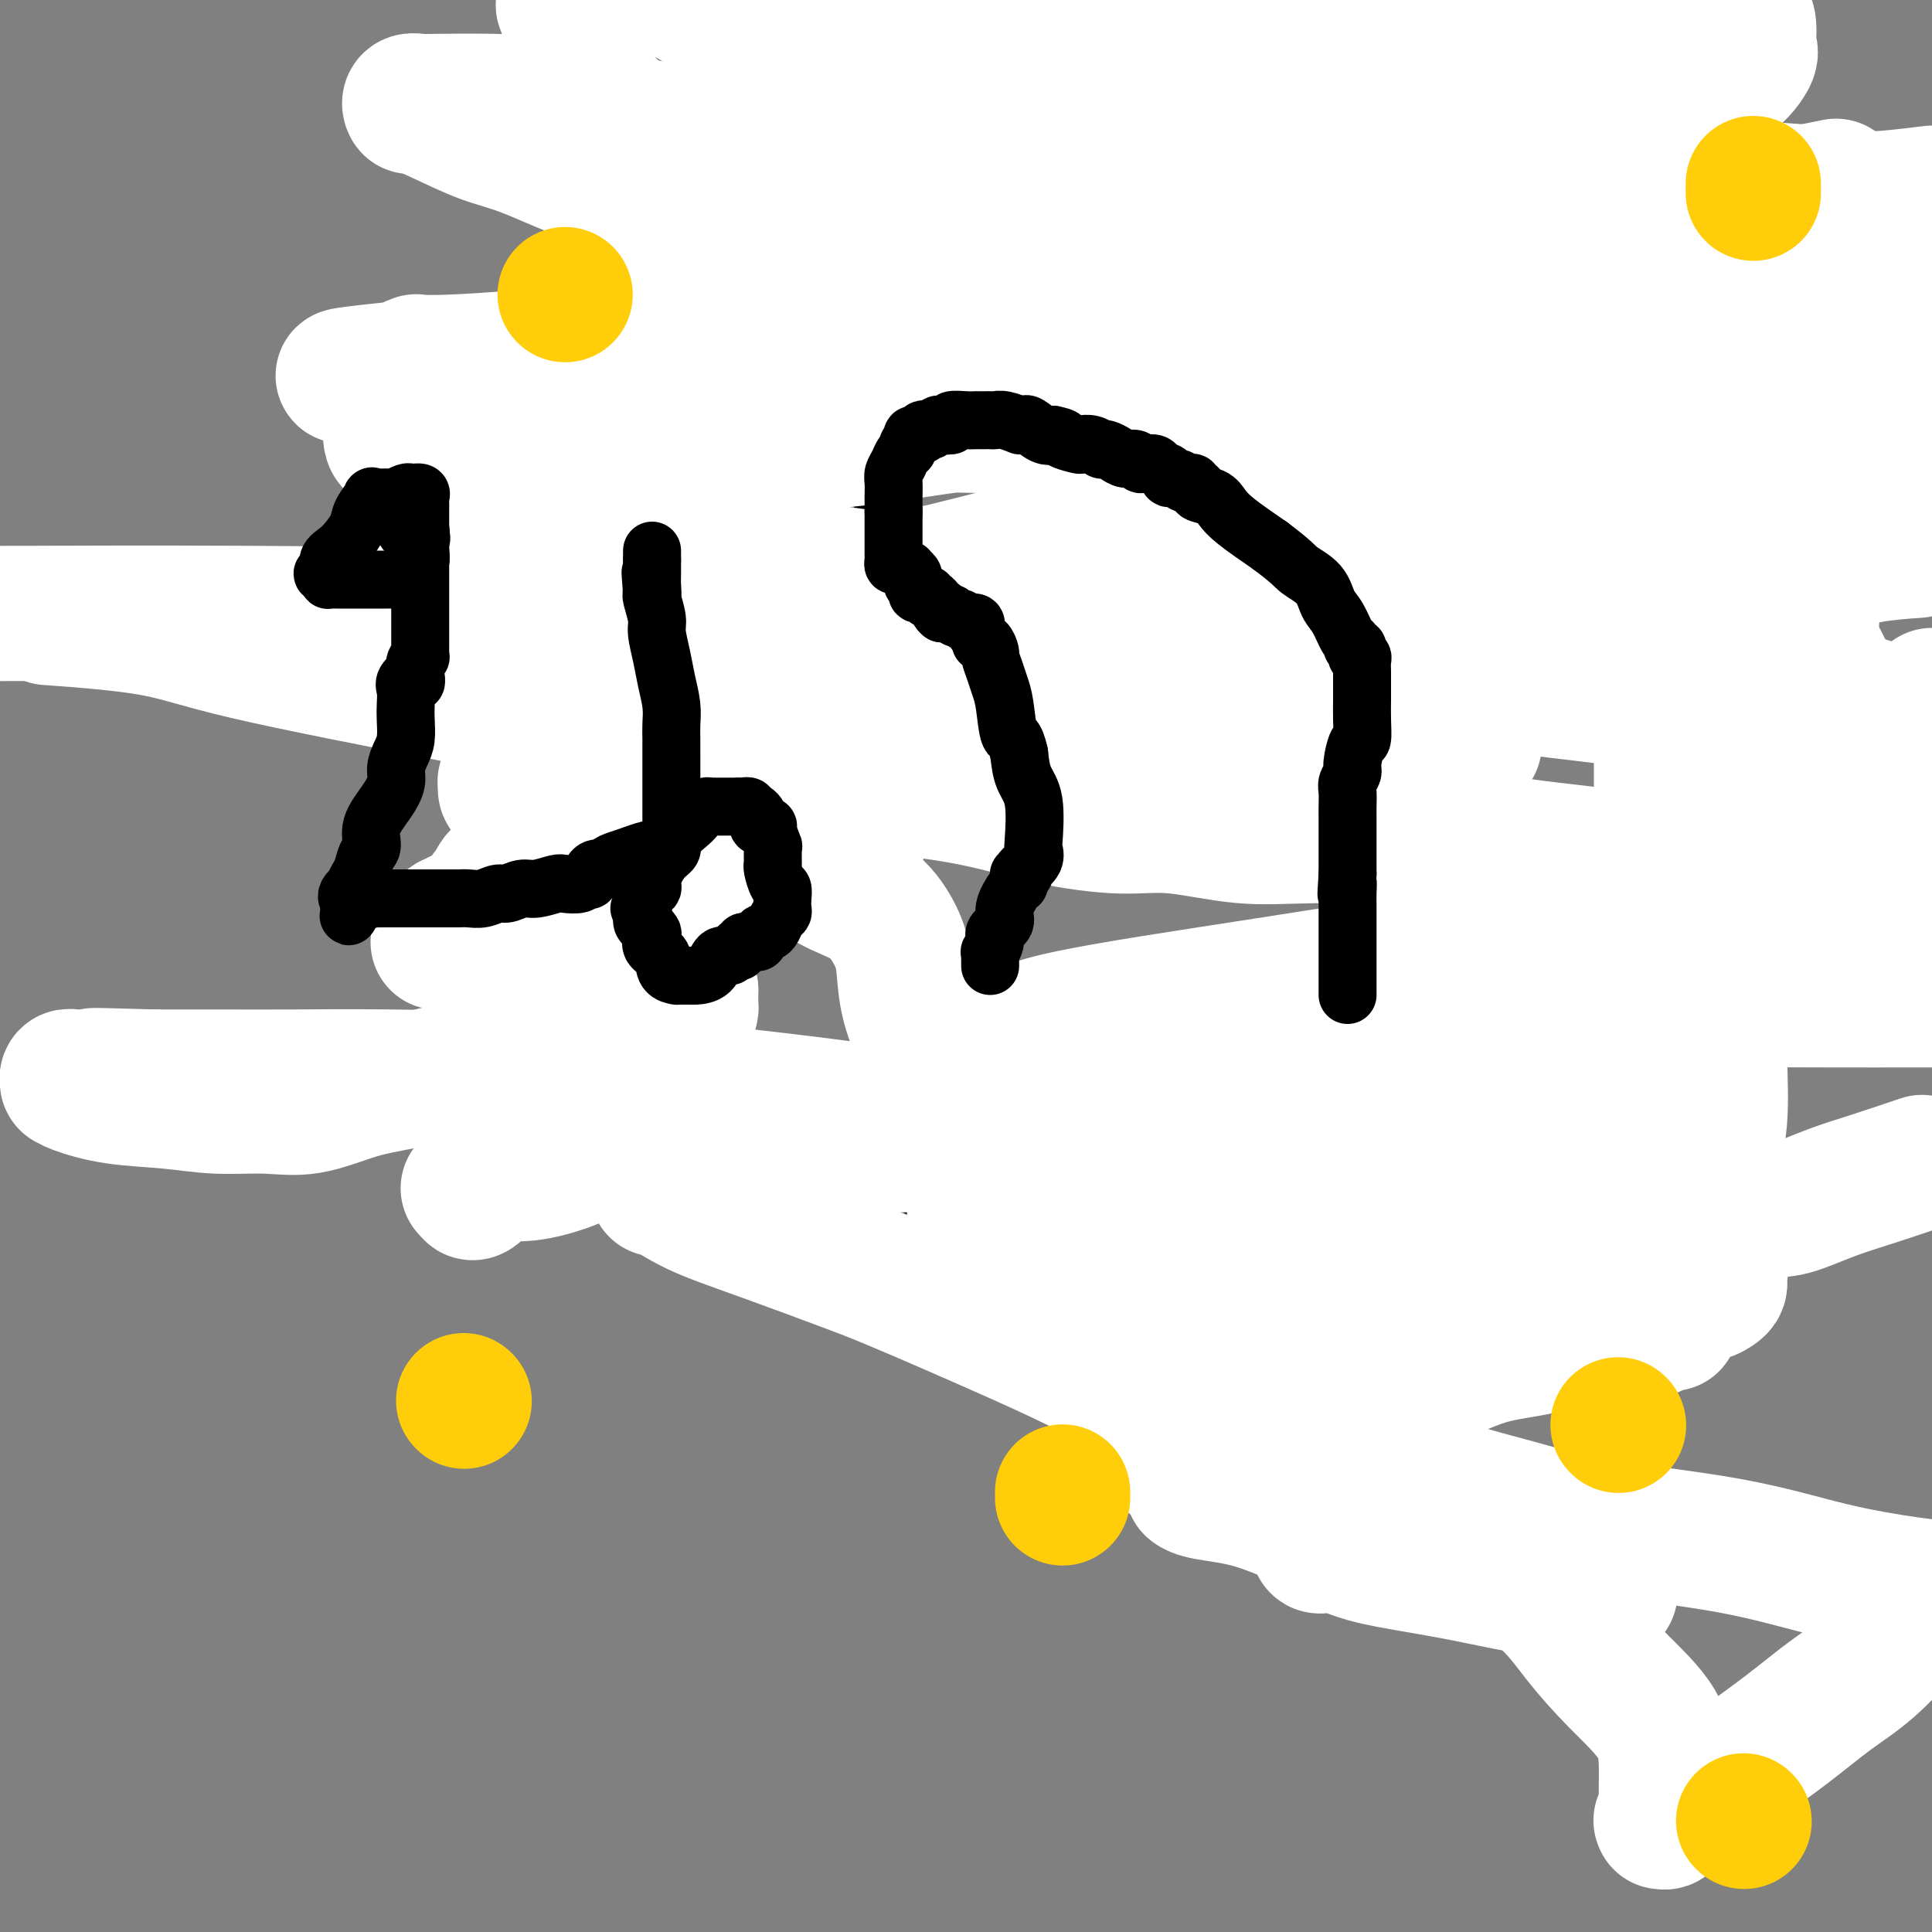 <svg viewBox='0 0 400 400' version='1.1' xmlns='http://www.w3.org/2000/svg' xmlns:xlink='http://www.w3.org/1999/xlink'><rect x="0" y="0" width="400" height="400" fill="#808080" stroke="none"/><g fill='none' stroke='#000000' stroke-width='6' stroke-linecap='round' stroke-linejoin='round'><path d='M345,38c0.233,0.000 0.465,0.000 1,0c0.535,0.000 1.371,0.000 2,0c0.629,0.000 1.051,0.000 2,0c0.949,0.000 2.424,0.000 3,0c0.576,0.000 0.253,0.000 1,0c0.747,0.000 2.565,0.000 4,0c1.435,0.000 2.488,0.000 4,0c1.512,0.000 3.481,0.000 5,0c1.519,0.000 2.586,0.000 4,0c1.414,0.000 3.175,0.000 5,0c1.825,0.000 3.714,0.000 5,0c1.286,0.000 1.969,0.000 3,0c1.031,0.000 2.409,0.000 4,0c1.591,-0.000 3.396,0.000 5,0c1.604,0.000 3.009,0.000 4,0c0.991,-0.000 1.569,-0.000 2,0c0.431,0.000 0.716,0.000 1,0'/><path d='M398,39c0.173,0.030 0.346,0.060 0,0c-0.346,-0.060 -1.210,-0.208 -2,0c-0.790,0.208 -1.507,0.774 -2,1c-0.493,0.226 -0.763,0.113 -1,0c-0.237,-0.113 -0.441,-0.226 -1,0c-0.559,0.226 -1.473,0.793 -2,1c-0.527,0.207 -0.666,0.056 -1,0c-0.334,-0.056 -0.863,-0.016 -1,0c-0.137,0.016 0.118,0.008 0,0c-0.118,-0.008 -0.608,-0.016 -1,0c-0.392,0.016 -0.686,0.057 -1,0c-0.314,-0.057 -0.647,-0.211 -1,0c-0.353,0.211 -0.725,0.789 -1,1c-0.275,0.211 -0.454,0.056 -1,0c-0.546,-0.056 -1.459,-0.011 -2,0c-0.541,0.011 -0.709,-0.011 -1,0c-0.291,0.011 -0.704,0.054 -1,0c-0.296,-0.054 -0.475,-0.207 -1,0c-0.525,0.207 -1.398,0.773 -2,1c-0.602,0.227 -0.935,0.113 -1,0c-0.065,-0.113 0.137,-0.227 0,0c-0.137,0.227 -0.614,0.796 -1,1c-0.386,0.204 -0.682,0.044 -1,0c-0.318,-0.044 -0.660,0.030 -1,0c-0.340,-0.030 -0.680,-0.163 -1,0c-0.320,0.163 -0.622,0.621 -1,1c-0.378,0.379 -0.833,0.679 -1,1c-0.167,0.321 -0.048,0.663 0,1c0.048,0.337 0.024,0.668 0,1'/><path d='M369,48c-1.620,0.941 -1.169,0.295 -1,0c0.169,-0.295 0.056,-0.238 0,0c-0.056,0.238 -0.054,0.656 0,1c0.054,0.344 0.159,0.613 0,1c-0.159,0.387 -0.581,0.892 -1,1c-0.419,0.108 -0.833,-0.182 -1,0c-0.167,0.182 -0.086,0.836 0,1c0.086,0.164 0.177,-0.163 0,0c-0.177,0.163 -0.622,0.817 -1,1c-0.378,0.183 -0.689,-0.105 -1,0c-0.311,0.105 -0.623,0.602 -1,1c-0.377,0.398 -0.818,0.695 -1,1c-0.182,0.305 -0.104,0.617 0,1c0.104,0.383 0.234,0.837 0,1c-0.234,0.163 -0.832,0.034 -1,0c-0.168,-0.034 0.095,0.028 0,0c-0.095,-0.028 -0.546,-0.147 -1,0c-0.454,0.147 -0.910,0.560 -1,1c-0.090,0.440 0.186,0.906 0,1c-0.186,0.094 -0.834,-0.185 -1,0c-0.166,0.185 0.149,0.834 0,1c-0.149,0.166 -0.762,-0.151 -1,0c-0.238,0.151 -0.103,0.772 0,1c0.103,0.228 0.172,0.065 0,0c-0.172,-0.065 -0.586,-0.033 -1,0'/><path d='M356,61c-2.173,1.983 -1.107,0.440 -1,0c0.107,-0.440 -0.745,0.222 -2,1c-1.255,0.778 -2.915,1.672 -4,2c-1.085,0.328 -1.597,0.091 -2,0c-0.403,-0.091 -0.696,-0.034 -1,0c-0.304,0.034 -0.617,0.047 -1,0c-0.383,-0.047 -0.835,-0.153 -1,0c-0.165,0.153 -0.044,0.566 0,1c0.044,0.434 0.012,0.890 0,1c-0.012,0.110 -0.003,-0.125 0,0c0.003,0.125 0.001,0.611 0,1c-0.001,0.389 -0.000,0.683 0,1c0.000,0.317 0.000,0.659 0,1'/><path d='M344,69c-0.540,1.017 -0.891,1.060 -1,1c-0.109,-0.060 0.023,-0.223 0,0c-0.023,0.223 -0.202,0.833 0,1c0.202,0.167 0.785,-0.109 1,0c0.215,0.109 0.061,0.603 0,1c-0.061,0.397 -0.031,0.699 0,1'/><path d='M344,73c0.118,0.736 0.413,0.575 1,1c0.587,0.425 1.467,1.435 2,2c0.533,0.565 0.720,0.686 1,1c0.280,0.314 0.652,0.820 1,1c0.348,0.180 0.671,0.033 1,0c0.329,-0.033 0.664,0.047 1,0c0.336,-0.047 0.672,-0.220 1,0c0.328,0.220 0.647,0.834 1,1c0.353,0.166 0.740,-0.114 1,0c0.260,0.114 0.394,0.623 1,1c0.606,0.377 1.683,0.622 2,1c0.317,0.378 -0.125,0.889 0,1c0.125,0.111 0.817,-0.178 1,0c0.183,0.178 -0.141,0.823 0,1c0.141,0.177 0.749,-0.114 1,0c0.251,0.114 0.145,0.634 0,1c-0.145,0.366 -0.328,0.577 0,1c0.328,0.423 1.166,1.056 2,2c0.834,0.944 1.663,2.198 2,3c0.337,0.802 0.182,1.153 1,2c0.818,0.847 2.608,2.190 4,3c1.392,0.810 2.387,1.086 4,2c1.613,0.914 3.844,2.466 6,4c2.156,1.534 4.238,3.050 6,4c1.762,0.950 3.205,1.333 4,2c0.795,0.667 0.941,1.619 1,2c0.059,0.381 0.029,0.190 0,0'/><path d='M389,109c6.961,5.744 1.865,2.105 0,1c-1.865,-1.105 -0.499,0.325 0,1c0.499,0.675 0.132,0.595 0,1c-0.132,0.405 -0.027,1.294 0,2c0.027,0.706 -0.023,1.231 0,2c0.023,0.769 0.120,1.784 0,3c-0.120,1.216 -0.456,2.632 -1,4c-0.544,1.368 -1.294,2.688 -2,4c-0.706,1.312 -1.366,2.617 -2,4c-0.634,1.383 -1.242,2.845 -2,4c-0.758,1.155 -1.667,2.002 -2,4c-0.333,1.998 -0.089,5.146 0,7c0.089,1.854 0.024,2.415 0,3c-0.024,0.585 -0.006,1.193 0,2c0.006,0.807 0.002,1.812 0,2c-0.002,0.188 -0.001,-0.440 0,0c0.001,0.440 0.000,1.949 0,3c-0.000,1.051 -0.001,1.645 0,2c0.001,0.355 0.003,0.471 0,1c-0.003,0.529 -0.011,1.469 0,3c0.011,1.531 0.041,3.651 0,5c-0.041,1.349 -0.155,1.926 0,4c0.155,2.074 0.577,5.644 1,8c0.423,2.356 0.845,3.499 1,5c0.155,1.501 0.042,3.361 0,5c-0.042,1.639 -0.013,3.059 0,4c0.013,0.941 0.009,1.404 0,2c-0.009,0.596 -0.023,1.325 0,2c0.023,0.675 0.083,1.297 0,2c-0.083,0.703 -0.309,1.487 -1,2c-0.691,0.513 -1.845,0.757 -3,1'/><path d='M378,202c-1.064,1.402 -1.723,2.408 -3,3c-1.277,0.592 -3.171,0.769 -4,1c-0.829,0.231 -0.593,0.516 -1,1c-0.407,0.484 -1.456,1.166 -3,2c-1.544,0.834 -3.583,1.819 -5,3c-1.417,1.181 -2.212,2.559 -3,3c-0.788,0.441 -1.569,-0.054 -2,0c-0.431,0.054 -0.512,0.658 -1,1c-0.488,0.342 -1.382,0.421 -2,1c-0.618,0.579 -0.960,1.656 -1,2c-0.040,0.344 0.221,-0.045 0,0c-0.221,0.045 -0.925,0.524 -2,2c-1.075,1.476 -2.523,3.949 -3,5c-0.477,1.051 0.016,0.680 0,2c-0.016,1.320 -0.540,4.332 -1,7c-0.460,2.668 -0.855,4.993 -1,7c-0.145,2.007 -0.039,3.697 0,5c0.039,1.303 0.011,2.218 0,4c-0.011,1.782 -0.003,4.432 0,6c0.003,1.568 0.003,2.055 0,3c-0.003,0.945 -0.008,2.347 0,3c0.008,0.653 0.028,0.557 0,1c-0.028,0.443 -0.106,1.425 0,2c0.106,0.575 0.395,0.742 0,1c-0.395,0.258 -1.475,0.605 -2,1c-0.525,0.395 -0.495,0.838 -1,1c-0.505,0.162 -1.544,0.043 -3,0c-1.456,-0.043 -3.328,-0.012 -5,0c-1.672,0.012 -3.142,0.003 -5,0c-1.858,-0.003 -4.102,-0.001 -6,0c-1.898,0.001 -3.449,0.000 -5,0'/><path d='M319,269c-5.033,0.524 -4.115,0.334 -4,0c0.115,-0.334 -0.573,-0.811 -2,-1c-1.427,-0.189 -3.594,-0.089 -5,0c-1.406,0.089 -2.052,0.167 -3,0c-0.948,-0.167 -2.198,-0.581 -3,-1c-0.802,-0.419 -1.156,-0.844 -2,-1c-0.844,-0.156 -2.176,-0.042 -3,0c-0.824,0.042 -1.138,0.011 -2,0c-0.862,-0.011 -2.273,-0.003 -3,0c-0.727,0.003 -0.772,0.001 -1,0c-0.228,-0.001 -0.639,-0.000 -1,0c-0.361,0.000 -0.673,0.000 -1,0c-0.327,-0.000 -0.669,-0.000 -1,0c-0.331,0.000 -0.652,0.000 -1,0c-0.348,-0.000 -0.725,-0.001 -1,0c-0.275,0.001 -0.448,0.004 -1,0c-0.552,-0.004 -1.482,-0.015 -2,0c-0.518,0.015 -0.625,0.057 -1,0c-0.375,-0.057 -1.018,-0.211 -2,0c-0.982,0.211 -2.303,0.788 -3,1c-0.697,0.212 -0.771,0.061 -1,0c-0.229,-0.061 -0.615,-0.030 -1,0'/><path d='M275,267c-7.240,-0.309 -3.340,-0.083 -2,0c1.340,0.083 0.121,0.022 -1,0c-1.121,-0.022 -2.142,-0.006 -3,0c-0.858,0.006 -1.551,0.002 -2,0c-0.449,-0.002 -0.653,-0.000 -1,0c-0.347,0.000 -0.835,0.000 -1,0c-0.165,-0.000 -0.005,-0.000 -1,0c-0.995,0.000 -3.144,0.001 -4,0c-0.856,-0.001 -0.417,-0.002 -1,0c-0.583,0.002 -2.186,0.008 -3,0c-0.814,-0.008 -0.840,-0.031 -1,0c-0.160,0.031 -0.455,0.114 -1,0c-0.545,-0.114 -1.339,-0.427 -3,-1c-1.661,-0.573 -4.188,-1.405 -7,-2c-2.812,-0.595 -5.909,-0.952 -8,-1c-2.091,-0.048 -3.175,0.212 -4,0c-0.825,-0.212 -1.389,-0.898 -2,-1c-0.611,-0.102 -1.267,0.378 -2,0c-0.733,-0.378 -1.543,-1.616 -2,-2c-0.457,-0.384 -0.562,0.085 -1,0c-0.438,-0.085 -1.209,-0.725 -2,-1c-0.791,-0.275 -1.600,-0.186 -2,0c-0.400,0.186 -0.389,0.468 -1,0c-0.611,-0.468 -1.842,-1.686 -3,-2c-1.158,-0.314 -2.243,0.276 -3,0c-0.757,-0.276 -1.186,-1.418 -3,-2c-1.814,-0.582 -5.014,-0.603 -7,-1c-1.986,-0.397 -2.759,-1.168 -4,-2c-1.241,-0.832 -2.949,-1.724 -4,-2c-1.051,-0.276 -1.443,0.064 -2,0c-0.557,-0.064 -1.278,-0.532 -2,-1'/><path d='M192,249c-6.653,-2.105 -3.285,-0.367 -2,0c1.285,0.367 0.489,-0.638 0,-1c-0.489,-0.362 -0.669,-0.083 -1,0c-0.331,0.083 -0.813,-0.031 -1,0c-0.187,0.031 -0.079,0.205 0,0c0.079,-0.205 0.128,-0.791 0,-1c-0.128,-0.209 -0.433,-0.042 -1,0c-0.567,0.042 -1.395,-0.041 -2,0c-0.605,0.041 -0.988,0.207 -1,0c-0.012,-0.207 0.348,-0.788 0,-1c-0.348,-0.212 -1.403,-0.057 -2,0c-0.597,0.057 -0.737,0.015 -1,0c-0.263,-0.015 -0.648,-0.004 -1,0c-0.352,0.004 -0.671,0.001 -2,0c-1.329,-0.001 -3.666,-0.000 -6,0c-2.334,0.000 -4.663,0.000 -6,0c-1.337,-0.000 -1.681,-0.000 -2,0c-0.319,0.000 -0.614,0.000 -1,0c-0.386,-0.000 -0.863,-0.000 -1,0c-0.137,0.000 0.066,0.000 0,0c-0.066,-0.000 -0.402,-0.000 -1,0c-0.598,0.000 -1.456,0.000 -2,0c-0.544,-0.000 -0.772,-0.000 -1,0'/><path d='M158,246c-5.455,-0.464 -2.091,-0.124 -1,0c1.091,0.124 -0.091,0.033 -1,0c-0.909,-0.033 -1.545,-0.009 -2,0c-0.455,0.009 -0.729,0.002 -1,0c-0.271,-0.002 -0.540,-0.001 -1,0c-0.460,0.001 -1.111,0.000 -2,0c-0.889,-0.000 -2.017,-0.000 -3,0c-0.983,0.000 -1.823,-0.000 -3,0c-1.177,0.000 -2.693,0.000 -4,0c-1.307,-0.000 -2.407,-0.001 -3,0c-0.593,0.001 -0.681,0.003 -1,0c-0.319,-0.003 -0.869,-0.011 -1,0c-0.131,0.011 0.157,0.041 0,0c-0.157,-0.041 -0.759,-0.152 -1,0c-0.241,0.152 -0.120,0.566 0,1c0.120,0.434 0.238,0.887 0,1c-0.238,0.113 -0.834,-0.113 -1,0c-0.166,0.113 0.097,0.566 0,1c-0.097,0.434 -0.555,0.848 -1,1c-0.445,0.152 -0.879,0.041 -1,0c-0.121,-0.041 0.071,-0.011 0,0c-0.071,0.011 -0.404,0.003 -1,0c-0.596,-0.003 -1.456,-0.001 -2,0c-0.544,0.001 -0.772,0.000 -1,0'/><path d='M127,250c-1.262,0.619 -0.917,0.166 -1,0c-0.083,-0.166 -0.595,-0.044 -1,0c-0.405,0.044 -0.703,0.012 -1,0c-0.297,-0.012 -0.594,-0.003 -1,0c-0.406,0.003 -0.921,0.001 -1,0c-0.079,-0.001 0.280,-0.000 0,0c-0.280,0.000 -1.197,0.000 -2,0c-0.803,-0.000 -1.491,0.000 -2,0c-0.509,-0.000 -0.837,-0.000 -1,0c-0.163,0.000 -0.159,0.002 -1,0c-0.841,-0.002 -2.526,-0.006 -3,0c-0.474,0.006 0.264,0.021 0,0c-0.264,-0.021 -1.531,-0.079 -2,0c-0.469,0.079 -0.141,0.296 0,0c0.141,-0.296 0.093,-1.104 0,-2c-0.093,-0.896 -0.233,-1.881 0,-3c0.233,-1.119 0.840,-2.370 1,-3c0.160,-0.630 -0.126,-0.637 0,-1c0.126,-0.363 0.664,-1.083 1,-2c0.336,-0.917 0.471,-2.030 1,-3c0.529,-0.970 1.454,-1.796 2,-3c0.546,-1.204 0.713,-2.787 1,-4c0.287,-1.213 0.693,-2.057 1,-3c0.307,-0.943 0.516,-1.984 1,-3c0.484,-1.016 1.242,-2.008 2,-3'/><path d='M121,220c1.572,-4.558 0.503,-1.953 0,-1c-0.503,0.953 -0.440,0.255 -1,0c-0.560,-0.255 -1.743,-0.068 -3,0c-1.257,0.068 -2.588,0.018 -4,0c-1.412,-0.018 -2.906,-0.005 -4,0c-1.094,0.005 -1.789,0.001 -3,0c-1.211,-0.001 -2.939,-0.000 -4,0c-1.061,0.000 -1.457,0.000 -2,0c-0.543,-0.000 -1.233,-0.000 -2,0c-0.767,0.000 -1.610,0.000 -2,0c-0.390,-0.000 -0.328,-0.000 -1,0c-0.672,0.000 -2.078,0.000 -3,0c-0.922,-0.000 -1.360,-0.000 -2,0c-0.640,0.000 -1.481,0.000 -2,0c-0.519,-0.000 -0.717,-0.000 -1,0c-0.283,0.000 -0.652,0.000 -1,0c-0.348,-0.000 -0.674,-0.000 -1,0'/><path d='M85,219c-5.744,-0.094 -2.105,0.171 -1,0c1.105,-0.171 -0.325,-0.778 -1,-1c-0.675,-0.222 -0.596,-0.060 -1,0c-0.404,0.060 -1.292,0.016 -2,0c-0.708,-0.016 -1.236,-0.004 -2,0c-0.764,0.004 -1.763,0.001 -3,0c-1.237,-0.001 -2.713,-0.000 -4,0c-1.287,0.000 -2.387,0.000 -4,0c-1.613,-0.000 -3.739,-0.000 -5,0c-1.261,0.000 -1.657,0.000 -3,0c-1.343,-0.000 -3.635,-0.000 -5,0c-1.365,0.000 -1.805,0.000 -3,0c-1.195,-0.000 -3.146,-0.000 -4,0c-0.854,0.000 -0.612,0.000 -1,0c-0.388,-0.000 -1.408,-0.000 -2,0c-0.592,0.000 -0.757,0.000 -1,0c-0.243,-0.000 -0.566,-0.000 -1,0c-0.434,0.000 -0.981,0.000 -1,0c-0.019,-0.000 0.491,-0.000 1,0'/><path d='M42,218c-6.647,-0.203 -1.763,-0.212 1,0c2.763,0.212 3.406,0.645 5,1c1.594,0.355 4.141,0.632 7,1c2.859,0.368 6.031,0.828 8,1c1.969,0.172 2.735,0.058 4,0c1.265,-0.058 3.030,-0.058 4,0c0.970,0.058 1.145,0.174 2,0c0.855,-0.174 2.391,-0.638 4,-1c1.609,-0.362 3.292,-0.623 5,-1c1.708,-0.377 3.441,-0.870 4,-1c0.559,-0.130 -0.058,0.105 0,0c0.058,-0.105 0.789,-0.548 1,-1c0.211,-0.452 -0.097,-0.911 0,-1c0.097,-0.089 0.601,0.192 1,0c0.399,-0.192 0.695,-0.859 1,-1c0.305,-0.141 0.621,0.242 1,0c0.379,-0.242 0.823,-1.110 1,-2c0.177,-0.890 0.089,-1.800 0,-2c-0.089,-0.200 -0.178,0.312 0,0c0.178,-0.312 0.624,-1.449 1,-2c0.376,-0.551 0.683,-0.515 1,-1c0.317,-0.485 0.643,-1.489 1,-2c0.357,-0.511 0.743,-0.528 1,-1c0.257,-0.472 0.384,-1.400 1,-2c0.616,-0.600 1.722,-0.872 3,-2c1.278,-1.128 2.729,-3.111 4,-4c1.271,-0.889 2.363,-0.682 4,-1c1.637,-0.318 3.818,-1.159 6,-2'/><path d='M113,194c3.389,-1.339 3.362,-0.186 4,0c0.638,0.186 1.942,-0.594 3,-1c1.058,-0.406 1.870,-0.436 3,-1c1.130,-0.564 2.576,-1.661 4,-2c1.424,-0.339 2.825,0.079 4,0c1.175,-0.079 2.124,-0.655 3,-1c0.876,-0.345 1.678,-0.460 3,-1c1.322,-0.540 3.163,-1.506 5,-2c1.837,-0.494 3.671,-0.514 5,-1c1.329,-0.486 2.155,-1.436 3,-2c0.845,-0.564 1.711,-0.743 3,-1c1.289,-0.257 3.000,-0.594 4,-1c1.000,-0.406 1.287,-0.882 2,-1c0.713,-0.118 1.851,0.123 3,0c1.149,-0.123 2.308,-0.610 3,-1c0.692,-0.390 0.918,-0.682 1,-1c0.082,-0.318 0.022,-0.663 0,-1c-0.022,-0.337 -0.006,-0.668 0,-1c0.006,-0.332 0.002,-0.666 0,-1c-0.002,-0.334 -0.000,-0.667 0,-1c0.000,-0.333 0.000,-0.667 0,-1c-0.000,-0.333 -0.000,-0.667 0,-1'/><path d='M166,172c0.157,-1.323 0.048,-1.130 0,-1c-0.048,0.130 -0.035,0.195 0,0c0.035,-0.195 0.092,-0.652 0,-1c-0.092,-0.348 -0.335,-0.587 0,-1c0.335,-0.413 1.247,-1.000 2,-2c0.753,-1.000 1.347,-2.412 2,-5c0.653,-2.588 1.363,-6.352 2,-10c0.637,-3.648 1.199,-7.179 2,-12c0.801,-4.821 1.841,-10.933 3,-17c1.159,-6.067 2.437,-12.091 3,-20c0.563,-7.909 0.410,-17.705 1,-26c0.590,-8.295 1.921,-15.089 3,-24c1.079,-8.911 1.906,-19.937 2,-29c0.094,-9.063 -0.545,-16.161 0,-23c0.545,-6.839 2.272,-13.420 4,-20'/><path d='M319,4c-0.360,-0.825 -0.721,-1.649 0,0c0.721,1.649 2.523,5.772 4,8c1.477,2.228 2.630,2.561 3,3c0.370,0.439 -0.041,0.983 0,2c0.041,1.017 0.536,2.507 1,3c0.464,0.493 0.898,-0.010 1,0c0.102,0.010 -0.127,0.532 0,1c0.127,0.468 0.611,0.883 1,1c0.389,0.117 0.684,-0.064 1,0c0.316,0.064 0.652,0.374 1,1c0.348,0.626 0.707,1.567 1,2c0.293,0.433 0.519,0.358 1,1c0.481,0.642 1.218,2.000 2,3c0.782,1.000 1.609,1.640 2,2c0.391,0.360 0.345,0.440 1,1c0.655,0.560 2.011,1.601 3,2c0.989,0.399 1.612,0.158 2,0c0.388,-0.158 0.541,-0.231 1,0c0.459,0.231 1.222,0.766 2,1c0.778,0.234 1.570,0.167 2,0c0.430,-0.167 0.497,-0.434 1,0c0.503,0.434 1.440,1.570 2,2c0.560,0.430 0.741,0.154 1,0c0.259,-0.154 0.596,-0.185 1,0c0.404,0.185 0.873,0.585 1,1c0.127,0.415 -0.090,0.843 0,1c0.090,0.157 0.486,0.042 1,0c0.514,-0.042 1.147,-0.012 1,0c-0.147,0.012 -1.073,0.006 -2,0'/><path d='M354,39c2.762,1.523 0.168,0.332 -1,0c-1.168,-0.332 -0.910,0.196 -2,0c-1.090,-0.196 -3.528,-1.114 -5,-2c-1.472,-0.886 -1.977,-1.739 -3,-2c-1.023,-0.261 -2.565,0.071 -3,0c-0.435,-0.071 0.235,-0.543 0,-1c-0.235,-0.457 -1.376,-0.897 -2,-1c-0.624,-0.103 -0.731,0.131 -1,0c-0.269,-0.131 -0.698,-0.626 -1,-1c-0.302,-0.374 -0.475,-0.625 -1,-1c-0.525,-0.375 -1.400,-0.874 -2,-1c-0.600,-0.126 -0.923,0.120 -2,0c-1.077,-0.120 -2.908,-0.607 -4,-1c-1.092,-0.393 -1.446,-0.692 -2,-1c-0.554,-0.308 -1.309,-0.625 -2,-1c-0.691,-0.375 -1.319,-0.807 -2,-1c-0.681,-0.193 -1.414,-0.146 -2,0c-0.586,0.146 -1.025,0.390 -2,0c-0.975,-0.390 -2.486,-1.414 -4,-2c-1.514,-0.586 -3.032,-0.735 -4,-1c-0.968,-0.265 -1.387,-0.645 -2,-1c-0.613,-0.355 -1.421,-0.684 -2,-1c-0.579,-0.316 -0.928,-0.619 -1,-1c-0.072,-0.381 0.134,-0.842 0,-1c-0.134,-0.158 -0.607,-0.014 -1,0c-0.393,0.014 -0.704,-0.101 -1,0c-0.296,0.101 -0.577,0.419 -1,0c-0.423,-0.419 -0.990,-1.576 -1,-2c-0.010,-0.424 0.536,-0.114 0,0c-0.536,0.114 -2.153,0.033 -3,0c-0.847,-0.033 -0.923,-0.016 -1,0'/><path d='M296,17c-9.188,-3.630 -3.158,-1.704 -1,-1c2.158,0.704 0.445,0.188 -1,0c-1.445,-0.188 -2.622,-0.046 -3,0c-0.378,0.046 0.042,-0.003 -1,0c-1.042,0.003 -3.548,0.057 -5,0c-1.452,-0.057 -1.850,-0.225 -3,0c-1.150,0.225 -3.051,0.844 -4,1c-0.949,0.156 -0.945,-0.150 -1,0c-0.055,0.150 -0.169,0.756 -1,1c-0.831,0.244 -2.378,0.124 -3,0c-0.622,-0.124 -0.317,-0.254 -1,0c-0.683,0.254 -2.354,0.890 -3,1c-0.646,0.110 -0.268,-0.307 -1,0c-0.732,0.307 -2.575,1.339 -4,2c-1.425,0.661 -2.431,0.950 -3,1c-0.569,0.050 -0.700,-0.138 -1,0c-0.300,0.138 -0.768,0.601 -1,1c-0.232,0.399 -0.227,0.733 -1,1c-0.773,0.267 -2.325,0.466 -3,1c-0.675,0.534 -0.472,1.403 -1,2c-0.528,0.597 -1.788,0.923 -3,2c-1.212,1.077 -2.376,2.904 -3,4c-0.624,1.096 -0.707,1.459 -1,2c-0.293,0.541 -0.796,1.259 -1,2c-0.204,0.741 -0.110,1.504 0,2c0.110,0.496 0.237,0.724 0,1c-0.237,0.276 -0.837,0.600 -1,1c-0.163,0.400 0.110,0.877 0,1c-0.110,0.123 -0.603,-0.108 -1,0c-0.397,0.108 -0.699,0.554 -1,1'/><path d='M243,43c-1.474,2.096 -1.158,0.337 -1,0c0.158,-0.337 0.160,0.750 0,1c-0.160,0.250 -0.480,-0.335 -1,0c-0.520,0.335 -1.238,1.591 -2,2c-0.762,0.409 -1.567,-0.030 -2,0c-0.433,0.030 -0.495,0.530 -1,1c-0.505,0.470 -1.453,0.911 -2,1c-0.547,0.089 -0.692,-0.172 -1,0c-0.308,0.172 -0.779,0.778 -1,1c-0.221,0.222 -0.192,0.059 -1,0c-0.808,-0.059 -2.454,-0.016 -3,0c-0.546,0.016 0.007,0.003 0,0c-0.007,-0.003 -0.576,0.004 -1,0c-0.424,-0.004 -0.704,-0.017 -1,0c-0.296,0.017 -0.608,0.065 -1,0c-0.392,-0.065 -0.865,-0.242 -1,0c-0.135,0.242 0.069,0.902 0,1c-0.069,0.098 -0.409,-0.366 -1,0c-0.591,0.366 -1.432,1.561 -2,2c-0.568,0.439 -0.864,0.121 -1,0c-0.136,-0.121 -0.114,-0.044 0,0c0.114,0.044 0.318,0.057 0,0c-0.318,-0.057 -1.158,-0.184 -2,0c-0.842,0.184 -1.687,0.679 -2,1c-0.313,0.321 -0.095,0.467 -1,1c-0.905,0.533 -2.933,1.453 -4,2c-1.067,0.547 -1.173,0.721 -2,1c-0.827,0.279 -2.376,0.662 -3,1c-0.624,0.338 -0.322,0.629 -1,1c-0.678,0.371 -2.337,0.820 -3,1c-0.663,0.180 -0.332,0.090 0,0'/><path d='M202,60c-6.689,2.874 -2.910,1.558 -2,1c0.910,-0.558 -1.047,-0.357 -2,0c-0.953,0.357 -0.900,0.870 -1,1c-0.100,0.130 -0.353,-0.124 -1,0c-0.647,0.124 -1.689,0.625 -2,1c-0.311,0.375 0.110,0.622 0,1c-0.110,0.378 -0.751,0.886 -1,1c-0.249,0.114 -0.107,-0.167 0,0c0.107,0.167 0.180,0.783 0,1c-0.180,0.217 -0.614,0.034 -1,0c-0.386,-0.034 -0.723,0.082 -1,0c-0.277,-0.082 -0.493,-0.362 -1,0c-0.507,0.362 -1.306,1.365 -3,2c-1.694,0.635 -4.283,0.902 -7,1c-2.717,0.098 -5.561,0.026 -8,0c-2.439,-0.026 -4.472,-0.006 -6,0c-1.528,0.006 -2.552,-0.002 -3,0c-0.448,0.002 -0.319,0.015 -1,0c-0.681,-0.015 -2.172,-0.057 -3,0c-0.828,0.057 -0.994,0.212 -1,0c-0.006,-0.212 0.148,-0.790 0,-1c-0.148,-0.210 -0.599,-0.053 -1,0c-0.401,0.053 -0.754,0.003 -1,0c-0.246,-0.003 -0.386,0.040 -1,0c-0.614,-0.040 -1.704,-0.165 -2,0c-0.296,0.165 0.201,0.618 0,1c-0.201,0.382 -1.101,0.691 -2,1'/><path d='M151,70c-6.000,0.333 -3.000,0.167 0,0'/><path d='M298,49c0.122,0.032 0.244,0.064 0,0c-0.244,-0.064 -0.854,-0.223 -1,0c-0.146,0.223 0.174,0.829 0,1c-0.174,0.171 -0.840,-0.094 -1,0c-0.160,0.094 0.185,0.546 0,1c-0.185,0.454 -0.901,0.909 -2,1c-1.099,0.091 -2.582,-0.183 -3,0c-0.418,0.183 0.228,0.822 0,1c-0.228,0.178 -1.329,-0.107 -2,0c-0.671,0.107 -0.912,0.604 -1,1c-0.088,0.396 -0.024,0.689 0,1c0.024,0.311 0.006,0.639 0,1c-0.006,0.361 -0.002,0.755 0,1c0.002,0.245 0.000,0.342 0,1c-0.000,0.658 0.000,1.878 0,3c-0.000,1.122 -0.001,2.146 0,3c0.001,0.854 0.003,1.538 0,2c-0.003,0.462 -0.011,0.701 0,1c0.011,0.299 0.041,0.657 0,1c-0.041,0.343 -0.155,0.669 0,1c0.155,0.331 0.577,0.665 1,1'/><path d='M289,70c0.302,2.388 0.557,0.357 1,0c0.443,-0.357 1.073,0.961 2,2c0.927,1.039 2.150,1.798 3,2c0.850,0.202 1.327,-0.152 2,0c0.673,0.152 1.543,0.811 2,1c0.457,0.189 0.500,-0.093 1,0c0.500,0.093 1.457,0.561 2,1c0.543,0.439 0.671,0.851 1,1c0.329,0.149 0.858,0.036 1,0c0.142,-0.036 -0.101,0.005 0,0c0.101,-0.005 0.548,-0.057 1,0c0.452,0.057 0.910,0.223 1,0c0.090,-0.223 -0.186,-0.833 0,-1c0.186,-0.167 0.834,0.110 1,0c0.166,-0.110 -0.152,-0.607 0,-1c0.152,-0.393 0.773,-0.684 1,-1c0.227,-0.316 0.061,-0.659 0,-1c-0.061,-0.341 -0.016,-0.681 0,-1c0.016,-0.319 0.004,-0.616 0,-1c-0.004,-0.384 -0.000,-0.855 0,-1c0.000,-0.145 -0.003,0.035 0,0c0.003,-0.035 0.013,-0.287 0,-1c-0.013,-0.713 -0.050,-1.889 0,-3c0.050,-1.111 0.186,-2.157 0,-3c-0.186,-0.843 -0.695,-1.483 -1,-2c-0.305,-0.517 -0.408,-0.912 -1,-1c-0.592,-0.088 -1.674,0.131 -2,0c-0.326,-0.131 0.105,-0.612 0,-1c-0.105,-0.388 -0.744,-0.682 -1,-1c-0.256,-0.318 -0.128,-0.659 0,-1'/><path d='M303,57c-0.957,-0.928 -0.849,-0.249 -1,0c-0.151,0.249 -0.561,0.066 -1,0c-0.439,-0.066 -0.906,-0.017 -1,0c-0.094,0.017 0.185,0.002 0,0c-0.185,-0.002 -0.833,0.010 -1,0c-0.167,-0.010 0.147,-0.041 0,0c-0.147,0.041 -0.756,0.155 -1,0c-0.244,-0.155 -0.122,-0.577 0,-1'/><path d='M298,56c-0.833,-0.167 -0.417,-0.083 0,0'/></g>
<g fill='none' stroke='#FFFFFF' stroke-width='28' stroke-linecap='round' stroke-linejoin='round'><path d='M348,184c-0.271,-0.331 -0.541,-0.663 -1,-1c-0.459,-0.337 -1.106,-0.680 -2,-1c-0.894,-0.320 -2.035,-0.617 -3,-1c-0.965,-0.383 -1.753,-0.852 -3,-1c-1.247,-0.148 -2.952,0.024 -5,0c-2.048,-0.024 -4.440,-0.246 -8,0c-3.560,0.246 -8.287,0.958 -13,3c-4.713,2.042 -9.410,5.414 -14,8c-4.590,2.586 -9.073,4.385 -16,8c-6.927,3.615 -16.300,9.045 -22,12c-5.700,2.955 -7.728,3.436 -10,4c-2.272,0.564 -4.786,1.213 -7,2c-2.214,0.787 -4.126,1.712 -5,2c-0.874,0.288 -0.710,-0.061 -1,0c-0.290,0.061 -1.034,0.532 0,0c1.034,-0.532 3.846,-2.065 8,-3c4.154,-0.935 9.651,-1.270 16,-2c6.349,-0.730 13.549,-1.856 22,-3c8.451,-1.144 18.154,-2.307 30,-3c11.846,-0.693 25.835,-0.918 37,-1c11.165,-0.082 19.506,-0.022 27,0c7.494,0.022 14.141,0.006 18,0c3.859,-0.006 4.929,-0.003 6,0'/><path d='M397,241c0.803,-0.273 1.606,-0.545 0,0c-1.606,0.545 -5.620,1.908 -9,3c-3.380,1.092 -6.124,1.914 -9,3c-2.876,1.086 -5.884,2.434 -8,3c-2.116,0.566 -3.342,0.348 -7,1c-3.658,0.652 -9.749,2.175 -13,3c-3.251,0.825 -3.663,0.953 -5,1c-1.337,0.047 -3.598,0.013 -5,0c-1.402,-0.013 -1.946,-0.003 -3,0c-1.054,0.003 -2.618,0.001 -4,0c-1.382,-0.001 -2.583,-0.001 -3,0c-0.417,0.001 -0.051,0.003 0,0c0.051,-0.003 -0.214,-0.012 -1,0c-0.786,0.012 -2.092,0.045 -3,0c-0.908,-0.045 -1.417,-0.168 -2,-1c-0.583,-0.832 -1.239,-2.374 -3,-3c-1.761,-0.626 -4.628,-0.335 -7,-1c-2.372,-0.665 -4.248,-2.285 -7,-3c-2.752,-0.715 -6.380,-0.524 -9,-1c-2.620,-0.476 -4.233,-1.619 -6,-2c-1.767,-0.381 -3.687,0.001 -6,0c-2.313,-0.001 -5.018,-0.383 -8,0c-2.982,0.383 -6.241,1.532 -10,2c-3.759,0.468 -8.019,0.254 -11,1c-2.981,0.746 -4.682,2.452 -6,3c-1.318,0.548 -2.254,-0.064 -3,0c-0.746,0.064 -1.303,0.802 -2,1c-0.697,0.198 -1.535,-0.143 -2,0c-0.465,0.143 -0.558,0.770 -1,1c-0.442,0.230 -1.234,0.062 -2,0c-0.766,-0.062 -1.504,-0.018 -2,0c-0.496,0.018 -0.748,0.009 -1,0'/><path d='M239,252c-8.347,1.400 -2.215,0.901 0,1c2.215,0.099 0.511,0.797 1,1c0.489,0.203 3.170,-0.089 6,0c2.830,0.089 5.810,0.560 9,1c3.190,0.440 6.589,0.850 9,1c2.411,0.150 3.835,0.040 5,0c1.165,-0.040 2.070,-0.011 4,0c1.930,0.011 4.885,0.003 7,0c2.115,-0.003 3.392,-0.001 5,0c1.608,0.001 3.549,0.000 5,0c1.451,-0.000 2.412,-0.001 4,0c1.588,0.001 3.803,0.002 5,0c1.197,-0.002 1.375,-0.007 4,0c2.625,0.007 7.695,0.026 10,0c2.305,-0.026 1.844,-0.096 3,0c1.156,0.096 3.931,0.358 6,1c2.069,0.642 3.434,1.664 4,2c0.566,0.336 0.334,-0.016 1,0c0.666,0.016 2.229,0.398 3,1c0.771,0.602 0.750,1.422 1,2c0.250,0.578 0.771,0.914 1,1c0.229,0.086 0.165,-0.078 0,0c-0.165,0.078 -0.433,0.399 0,1c0.433,0.601 1.567,1.481 2,2c0.433,0.519 0.167,0.675 0,1c-0.167,0.325 -0.233,0.819 0,1c0.233,0.181 0.767,0.048 1,0c0.233,-0.048 0.166,-0.013 0,0c-0.166,0.013 -0.429,0.003 0,0c0.429,-0.003 1.551,-0.001 3,0c1.449,0.001 3.224,0.000 5,0'/><path d='M343,268c5.111,1.844 4.389,0.452 5,0c0.611,-0.452 2.556,0.034 4,0c1.444,-0.034 2.386,-0.588 3,-1c0.614,-0.412 0.898,-0.682 1,-1c0.102,-0.318 0.021,-0.685 0,-1c-0.021,-0.315 0.016,-0.580 0,-1c-0.016,-0.420 -0.087,-0.996 0,-1c0.087,-0.004 0.331,0.564 0,0c-0.331,-0.564 -1.237,-2.259 -2,-3c-0.763,-0.741 -1.381,-0.528 -2,-1c-0.619,-0.472 -1.238,-1.629 -2,-2c-0.762,-0.371 -1.669,0.042 -2,0c-0.331,-0.042 -0.088,-0.540 0,-1c0.088,-0.460 0.019,-0.881 0,-1c-0.019,-0.119 0.011,0.064 0,0c-0.011,-0.064 -0.062,-0.376 0,-1c0.062,-0.624 0.237,-1.560 0,-2c-0.237,-0.440 -0.887,-0.384 0,-2c0.887,-1.616 3.310,-4.905 5,-8c1.690,-3.095 2.648,-5.995 3,-10c0.352,-4.005 0.097,-9.115 0,-13c-0.097,-3.885 -0.036,-6.547 0,-9c0.036,-2.453 0.048,-4.699 0,-6c-0.048,-1.301 -0.157,-1.657 0,-2c0.157,-0.343 0.578,-0.671 1,-1'/><path d='M357,201c0.134,-5.025 -0.032,-2.086 0,-1c0.032,1.086 0.262,0.319 1,0c0.738,-0.319 1.983,-0.192 3,0c1.017,0.192 1.806,0.448 3,0c1.194,-0.448 2.792,-1.599 4,-2c1.208,-0.401 2.025,-0.053 3,0c0.975,0.053 2.106,-0.189 3,-1c0.894,-0.811 1.550,-2.193 2,-3c0.450,-0.807 0.695,-1.041 1,-1c0.305,0.041 0.670,0.358 1,0c0.330,-0.358 0.624,-1.391 1,-2c0.376,-0.609 0.833,-0.793 1,-1c0.167,-0.207 0.045,-0.436 0,-1c-0.045,-0.564 -0.012,-1.462 0,-2c0.012,-0.538 0.003,-0.714 0,-1c-0.003,-0.286 -0.001,-0.682 0,-1c0.001,-0.318 0.000,-0.560 0,-1c-0.000,-0.440 -0.000,-1.080 0,-2c0.000,-0.920 0.000,-2.120 0,-3c-0.000,-0.880 -0.000,-1.440 0,-2'/><path d='M380,177c0.155,-2.601 0.041,-2.104 0,-2c-0.041,0.104 -0.011,-0.185 0,-1c0.011,-0.815 0.003,-2.158 0,-3c-0.003,-0.842 -0.001,-1.184 0,-2c0.001,-0.816 0.000,-2.105 0,-3c-0.000,-0.895 -0.000,-1.398 0,-2c0.000,-0.602 0.000,-1.305 0,-2c-0.000,-0.695 0.000,-1.381 0,-2c-0.000,-0.619 -0.000,-1.170 0,-2c0.000,-0.830 0.001,-1.938 0,-3c-0.001,-1.062 -0.002,-2.078 0,-3c0.002,-0.922 0.008,-1.750 0,-3c-0.008,-1.250 -0.029,-2.924 0,-4c0.029,-1.076 0.109,-1.556 0,-2c-0.109,-0.444 -0.408,-0.853 -1,-2c-0.592,-1.147 -1.478,-3.031 -2,-4c-0.522,-0.969 -0.679,-1.022 -1,-2c-0.321,-0.978 -0.804,-2.879 -1,-4c-0.196,-1.121 -0.105,-1.460 0,-2c0.105,-0.540 0.224,-1.282 0,-2c-0.224,-0.718 -0.792,-1.414 -1,-2c-0.208,-0.586 -0.056,-1.064 0,-2c0.056,-0.936 0.015,-2.332 0,-3c-0.015,-0.668 -0.005,-0.609 0,-1c0.005,-0.391 0.003,-1.233 0,-2c-0.003,-0.767 -0.008,-1.459 0,-2c0.008,-0.541 0.030,-0.932 0,-1c-0.030,-0.068 -0.111,0.188 0,0c0.111,-0.188 0.415,-0.820 0,-1c-0.415,-0.180 -1.547,0.091 -2,0c-0.453,-0.091 -0.226,-0.546 0,-1'/><path d='M372,112c-1.238,-5.486 -0.332,-2.700 0,-2c0.332,0.700 0.089,-0.687 0,-1c-0.089,-0.313 -0.024,0.449 0,0c0.024,-0.449 0.006,-2.109 0,-3c-0.006,-0.891 -0.002,-1.012 0,-1c0.002,0.012 0.001,0.158 0,0c-0.001,-0.158 -0.001,-0.620 0,-1c0.001,-0.380 0.003,-0.679 0,-1c-0.003,-0.321 -0.011,-0.663 0,-1c0.011,-0.337 0.040,-0.667 0,-1c-0.040,-0.333 -0.151,-0.668 0,-1c0.151,-0.332 0.562,-0.662 1,-1c0.438,-0.338 0.902,-0.686 1,-1c0.098,-0.314 -0.170,-0.595 0,-1c0.170,-0.405 0.777,-0.936 1,-1c0.223,-0.064 0.061,0.338 0,0c-0.061,-0.338 -0.023,-1.417 0,-2c0.023,-0.583 0.029,-0.669 0,-1c-0.029,-0.331 -0.095,-0.905 0,-1c0.095,-0.095 0.351,0.290 0,0c-0.351,-0.290 -1.308,-1.256 -2,-2c-0.692,-0.744 -1.118,-1.265 -2,-2c-0.882,-0.735 -2.220,-1.683 -4,-3c-1.780,-1.317 -4.003,-3.002 -6,-4c-1.997,-0.998 -3.768,-1.307 -5,-2c-1.232,-0.693 -1.923,-1.769 -3,-3c-1.077,-1.231 -2.538,-2.615 -4,-4'/><path d='M349,72c-4.012,-3.205 -2.042,-2.217 -2,-2c0.042,0.217 -1.845,-0.337 -3,-1c-1.155,-0.663 -1.577,-1.435 -2,-2c-0.423,-0.565 -0.845,-0.924 -1,-1c-0.155,-0.076 -0.041,0.129 0,0c0.041,-0.129 0.011,-0.593 0,-1c-0.011,-0.407 -0.003,-0.757 0,-1c0.003,-0.243 -0.000,-0.380 0,-1c0.000,-0.620 0.003,-1.725 0,-2c-0.003,-0.275 -0.013,0.278 0,0c0.013,-0.278 0.050,-1.387 0,-2c-0.050,-0.613 -0.186,-0.729 0,-1c0.186,-0.271 0.696,-0.696 1,-1c0.304,-0.304 0.403,-0.489 1,-1c0.597,-0.511 1.692,-1.350 3,-2c1.308,-0.650 2.829,-1.111 4,-2c1.171,-0.889 1.991,-2.207 3,-3c1.009,-0.793 2.205,-1.060 3,-2c0.795,-0.940 1.187,-2.553 2,-3c0.813,-0.447 2.045,0.273 3,0c0.955,-0.273 1.632,-1.537 2,-2c0.368,-0.463 0.427,-0.124 1,0c0.573,0.124 1.659,0.033 2,0c0.341,-0.033 -0.062,-0.009 0,0c0.062,0.009 0.589,0.003 1,0c0.411,-0.003 0.705,-0.001 1,0'/><path d='M368,42c1.730,-0.326 1.056,-0.140 1,0c-0.056,0.140 0.505,0.233 1,0c0.495,-0.233 0.923,-0.793 1,-1c0.077,-0.207 -0.196,-0.061 0,0c0.196,0.061 0.862,0.038 1,0c0.138,-0.038 -0.252,-0.092 -1,0c-0.748,0.092 -1.852,0.329 -8,0c-6.148,-0.329 -17.338,-1.226 -26,-2c-8.662,-0.774 -14.795,-1.426 -23,0c-8.205,1.426 -18.480,4.928 -28,9c-9.520,4.072 -18.285,8.712 -25,15c-6.715,6.288 -11.382,14.223 -16,23c-4.618,8.777 -9.189,18.396 -12,27c-2.811,8.604 -3.864,16.195 -5,23c-1.136,6.805 -2.357,12.826 -3,17c-0.643,4.174 -0.709,6.500 -1,8c-0.291,1.500 -0.807,2.173 -1,2c-0.193,-0.173 -0.061,-1.192 0,-2c0.061,-0.808 0.052,-1.404 0,-4c-0.052,-2.596 -0.148,-7.191 0,-12c0.148,-4.809 0.540,-9.833 2,-15c1.460,-5.167 3.989,-10.476 6,-18c2.011,-7.524 3.506,-17.262 5,-27'/><path d='M236,85c2.225,-12.145 2.289,-20.007 3,-27c0.711,-6.993 2.071,-13.117 3,-19c0.929,-5.883 1.428,-11.526 2,-15c0.572,-3.474 1.216,-4.780 2,-6c0.784,-1.220 1.708,-2.355 3,-4c1.292,-1.645 2.952,-3.800 4,-5c1.048,-1.200 1.485,-1.445 3,-2c1.515,-0.555 4.109,-1.420 6,-2c1.891,-0.580 3.078,-0.875 4,-1c0.922,-0.125 1.580,-0.081 2,0c0.420,0.081 0.602,0.197 0,0c-0.602,-0.197 -1.987,-0.709 -5,0c-3.013,0.709 -7.653,2.638 -13,4c-5.347,1.362 -11.399,2.156 -16,3c-4.601,0.844 -7.750,1.736 -10,2c-2.250,0.264 -3.602,-0.100 -4,0c-0.398,0.100 0.159,0.665 0,1c-0.159,0.335 -1.032,0.440 2,1c3.032,0.560 9.970,1.574 25,6c15.030,4.426 38.151,12.265 66,20c27.849,7.735 60.424,15.368 93,23'/><path d='M337,24c8.578,2.267 17.156,4.533 0,0c-17.156,-4.533 -60.044,-15.867 -90,-24c-29.956,-8.133 -46.978,-13.067 -64,-18'/><path d='M238,4c-2.206,-1.312 -4.412,-2.625 0,0c4.412,2.625 15.442,9.186 24,14c8.558,4.814 14.644,7.879 20,10c5.356,2.121 9.982,3.298 14,4c4.018,0.702 7.428,0.927 9,1c1.572,0.073 1.306,-0.008 5,0c3.694,0.008 11.349,0.104 20,1c8.651,0.896 18.298,2.591 27,4c8.702,1.409 16.458,2.533 22,3c5.542,0.467 8.869,0.276 12,0c3.131,-0.276 6.065,-0.638 9,-1'/><path d='M378,39c1.851,-0.374 3.702,-0.749 0,0c-3.702,0.749 -12.958,2.621 -20,4c-7.042,1.379 -11.870,2.265 -16,3c-4.130,0.735 -7.560,1.320 -10,2c-2.440,0.680 -3.888,1.454 -6,2c-2.112,0.546 -4.887,0.864 -8,1c-3.113,0.136 -6.564,0.089 -9,0c-2.436,-0.089 -3.856,-0.220 -6,0c-2.144,0.220 -5.013,0.791 -7,1c-1.987,0.209 -3.091,0.055 -4,0c-0.909,-0.055 -1.623,-0.011 -2,0c-0.377,0.011 -0.419,-0.011 1,0c1.419,0.011 4.298,0.054 6,0c1.702,-0.054 2.228,-0.207 11,0c8.772,0.207 25.792,0.773 43,2c17.208,1.227 34.604,3.113 52,5'/><path d='M385,62c4.142,0.200 8.283,0.400 0,0c-8.283,-0.400 -28.992,-1.399 -45,-3c-16.008,-1.601 -27.317,-3.804 -36,-5c-8.683,-1.196 -14.742,-1.386 -20,-2c-5.258,-0.614 -9.715,-1.651 -16,-2c-6.285,-0.349 -14.398,-0.010 -22,0c-7.602,0.010 -14.693,-0.310 -20,0c-5.307,0.310 -8.831,1.250 -11,2c-2.169,0.750 -2.984,1.311 -4,2c-1.016,0.689 -2.234,1.508 -3,2c-0.766,0.492 -1.082,0.659 0,1c1.082,0.341 3.560,0.856 8,2c4.440,1.144 10.842,2.917 18,5c7.158,2.083 15.072,4.476 26,7c10.928,2.524 24.870,5.179 39,8c14.130,2.821 28.447,5.808 42,8c13.553,2.192 26.341,3.590 36,5c9.659,1.410 16.188,2.831 22,4c5.812,1.169 10.906,2.084 16,3'/><path d='M387,97c3.560,0.739 7.120,1.478 0,0c-7.120,-1.478 -24.919,-5.173 -46,-9c-21.081,-3.827 -45.445,-7.786 -69,-12c-23.555,-4.214 -46.300,-8.684 -65,-12c-18.700,-3.316 -33.354,-5.479 -43,-7c-9.646,-1.521 -14.284,-2.401 -17,-3c-2.716,-0.599 -3.512,-0.917 -4,-1c-0.488,-0.083 -0.670,0.069 1,0c1.670,-0.069 5.191,-0.359 9,0c3.809,0.359 7.907,1.368 13,2c5.093,0.632 11.180,0.888 16,1c4.820,0.112 8.374,0.078 13,0c4.626,-0.078 10.325,-0.202 15,0c4.675,0.202 8.325,0.731 12,1c3.675,0.269 7.375,0.277 10,1c2.625,0.723 4.177,2.159 5,3c0.823,0.841 0.918,1.087 1,2c0.082,0.913 0.152,2.493 0,3c-0.152,0.507 -0.526,-0.060 -3,0c-2.474,0.060 -7.047,0.748 -12,1c-4.953,0.252 -10.285,0.068 -17,0c-6.715,-0.068 -14.812,-0.020 -21,0c-6.188,0.020 -10.466,0.013 -13,0c-2.534,-0.013 -3.323,-0.031 -3,0c0.323,0.031 1.757,0.111 3,0c1.243,-0.111 2.296,-0.415 6,0c3.704,0.415 10.058,1.547 18,3c7.942,1.453 17.471,3.226 27,5'/><path d='M223,75c11.931,2.095 14.759,3.331 24,6c9.241,2.669 24.895,6.771 37,10c12.105,3.229 20.663,5.585 28,8c7.337,2.415 13.455,4.890 18,7c4.545,2.110 7.517,3.856 9,5c1.483,1.144 1.476,1.687 2,3c0.524,1.313 1.578,3.395 2,5c0.422,1.605 0.213,2.731 0,5c-0.213,2.269 -0.428,5.680 0,12c0.428,6.320 1.500,15.548 4,25c2.500,9.452 6.429,19.129 8,23c1.571,3.871 0.786,1.935 0,0'/></g>
<g fill='none' stroke='#FFFFFF' stroke-width='28' stroke-linecap='round' stroke-linejoin='round'><path d='M283,310c0.118,-0.421 0.235,-0.842 0,-1c-0.235,-0.158 -0.823,-0.052 -1,0c-0.177,0.052 0.057,0.049 0,0c-0.057,-0.049 -0.404,-0.145 -1,0c-0.596,0.145 -1.442,0.533 -2,1c-0.558,0.467 -0.830,1.015 -1,2c-0.170,0.985 -0.240,2.408 -1,3c-0.760,0.592 -2.210,0.353 -3,1c-0.790,0.647 -0.918,2.179 -1,3c-0.082,0.821 -0.116,0.930 0,1c0.116,0.070 0.382,0.102 1,0c0.618,-0.102 1.586,-0.336 3,0c1.414,0.336 3.273,1.243 6,2c2.727,0.757 6.322,1.366 10,2c3.678,0.634 7.440,1.294 11,2c3.560,0.706 6.917,1.457 10,2c3.083,0.543 5.892,0.878 8,1c2.108,0.122 3.513,0.033 5,0c1.487,-0.033 3.054,-0.009 4,0c0.946,0.009 1.270,0.003 1,0c-0.270,-0.003 -1.135,-0.001 -2,0'/><path d='M330,329c8.015,1.536 -0.447,0.377 -4,0c-3.553,-0.377 -2.196,0.029 -6,-1c-3.804,-1.029 -12.770,-3.494 -19,-5c-6.230,-1.506 -9.726,-2.053 -14,-3c-4.274,-0.947 -9.328,-2.292 -14,-4c-4.672,-1.708 -8.964,-3.777 -13,-5c-4.036,-1.223 -7.817,-1.598 -10,-2c-2.183,-0.402 -2.766,-0.829 -3,-1c-0.234,-0.171 -0.117,-0.085 0,0'/><path d='M242,302c0.000,-0.172 0.000,-0.343 0,-1c-0.000,-0.657 -0.001,-1.798 0,-3c0.001,-1.202 0.004,-2.465 0,-3c-0.004,-0.535 -0.015,-0.343 0,-1c0.015,-0.657 0.055,-2.165 0,-3c-0.055,-0.835 -0.207,-0.999 0,-2c0.207,-1.001 0.773,-2.838 1,-4c0.227,-1.162 0.116,-1.648 0,-2c-0.116,-0.352 -0.236,-0.571 0,-1c0.236,-0.429 0.827,-1.067 1,-2c0.173,-0.933 -0.073,-2.162 2,-4c2.073,-1.838 6.465,-4.284 10,-6c3.535,-1.716 6.213,-2.702 9,-4c2.787,-1.298 5.684,-2.909 9,-4c3.316,-1.091 7.052,-1.660 10,-3c2.948,-1.340 5.108,-3.449 7,-4c1.892,-0.551 3.515,0.455 5,0c1.485,-0.455 2.832,-2.371 4,-3c1.168,-0.629 2.159,0.029 3,0c0.841,-0.029 1.533,-0.744 2,-1c0.467,-0.256 0.710,-0.052 1,0c0.290,0.052 0.627,-0.049 1,0c0.373,0.049 0.781,0.248 1,0c0.219,-0.248 0.250,-0.944 0,-1c-0.250,-0.056 -0.780,0.529 -3,0c-2.220,-0.529 -6.131,-2.173 -10,-4c-3.869,-1.827 -7.695,-3.838 -11,-5c-3.305,-1.162 -6.087,-1.475 -9,-2c-2.913,-0.525 -5.956,-1.263 -9,-2'/><path d='M266,237c-8.002,-2.166 -8.008,-0.580 -10,0c-1.992,0.580 -5.971,0.155 -10,0c-4.029,-0.155 -8.107,-0.042 -12,0c-3.893,0.042 -7.599,0.011 -15,0c-7.401,-0.011 -18.496,-0.003 -26,0c-7.504,0.003 -11.417,0.001 -15,0c-3.583,-0.001 -6.834,0.000 -9,0c-2.166,-0.000 -3.245,-0.003 -3,0c0.245,0.003 1.814,0.010 3,0c1.186,-0.010 1.990,-0.037 3,0c1.010,0.037 2.227,0.137 6,0c3.773,-0.137 10.103,-0.510 17,0c6.897,0.510 14.360,1.902 25,3c10.640,1.098 24.458,1.901 33,3c8.542,1.099 11.809,2.495 14,3c2.191,0.505 3.305,0.118 4,0c0.695,-0.118 0.972,0.032 1,0c0.028,-0.032 -0.194,-0.245 -2,0c-1.806,0.245 -5.195,0.949 -11,0c-5.805,-0.949 -14.027,-3.550 -24,-6c-9.973,-2.450 -21.699,-4.747 -36,-7c-14.301,-2.253 -31.177,-4.460 -45,-6c-13.823,-1.540 -24.594,-2.413 -37,-3c-12.406,-0.587 -26.449,-0.889 -36,-1c-9.551,-0.111 -14.610,-0.030 -20,0c-5.390,0.030 -11.111,0.009 -16,0c-4.889,-0.009 -8.944,-0.004 -13,0'/><path d='M32,223c-20.411,-0.619 -10.440,-0.166 -8,0c2.440,0.166 -2.652,0.045 -5,0c-2.348,-0.045 -1.954,-0.013 -2,0c-0.046,0.013 -0.534,0.007 -1,0c-0.466,-0.007 -0.910,-0.017 -1,0c-0.090,0.017 0.174,0.059 0,0c-0.174,-0.059 -0.786,-0.219 -1,0c-0.214,0.219 -0.031,0.818 0,1c0.031,0.182 -0.089,-0.052 0,0c0.089,0.052 0.387,0.392 2,1c1.613,0.608 4.541,1.486 8,2c3.459,0.514 7.447,0.664 11,1c3.553,0.336 6.669,0.859 10,1c3.331,0.141 6.878,-0.099 10,0c3.122,0.099 5.821,0.536 9,0c3.179,-0.536 6.838,-2.044 10,-3c3.162,-0.956 5.825,-1.359 9,-2c3.175,-0.641 6.860,-1.521 13,-3c6.140,-1.479 14.734,-3.558 20,-5c5.266,-1.442 7.205,-2.246 10,-3c2.795,-0.754 6.448,-1.459 9,-2c2.552,-0.541 4.004,-0.918 5,-1c0.996,-0.082 1.535,0.133 2,0c0.465,-0.133 0.857,-0.613 1,-1c0.143,-0.387 0.038,-0.681 0,-1c-0.038,-0.319 -0.010,-0.663 0,-1c0.010,-0.337 0.003,-0.668 0,-1c-0.003,-0.332 -0.001,-0.666 0,-1'/><path d='M143,205c0.076,-0.875 -1.233,-0.562 -2,-1c-0.767,-0.438 -0.990,-1.627 -1,-2c-0.010,-0.373 0.193,0.068 0,0c-0.193,-0.068 -0.784,-0.647 -1,-1c-0.216,-0.353 -0.058,-0.479 0,-1c0.058,-0.521 0.016,-1.435 0,-2c-0.016,-0.565 -0.004,-0.779 0,-1c0.004,-0.221 0.001,-0.447 0,-1c-0.001,-0.553 -0.000,-1.432 0,-2c0.000,-0.568 0.000,-0.824 0,-1c-0.000,-0.176 -0.000,-0.271 0,-1c0.000,-0.729 0.000,-2.092 0,-3c-0.000,-0.908 -0.000,-1.360 0,-2c0.000,-0.640 0.000,-1.468 0,-2c-0.000,-0.532 -0.000,-0.769 0,-1c0.000,-0.231 0.000,-0.456 0,-1c-0.000,-0.544 -0.001,-1.407 0,-2c0.001,-0.593 0.004,-0.915 0,-1c-0.004,-0.085 -0.015,0.066 0,0c0.015,-0.066 0.057,-0.347 0,-1c-0.057,-0.653 -0.211,-1.676 0,-2c0.211,-0.324 0.788,0.050 1,0c0.212,-0.050 0.061,-0.524 0,-1c-0.061,-0.476 -0.031,-0.954 0,-1c0.031,-0.046 0.064,0.341 0,0c-0.064,-0.341 -0.223,-1.411 0,-2c0.223,-0.589 0.829,-0.697 1,-1c0.171,-0.303 -0.094,-0.801 0,-1c0.094,-0.199 0.547,-0.100 1,0'/><path d='M142,171c0.408,-4.359 -0.071,-1.756 0,-1c0.071,0.756 0.692,-0.333 1,-1c0.308,-0.667 0.302,-0.911 1,-1c0.698,-0.089 2.099,-0.024 3,0c0.901,0.024 1.302,0.006 3,0c1.698,-0.006 4.693,-0.001 7,0c2.307,0.001 3.925,-0.000 5,0c1.075,0.000 1.608,0.003 2,0c0.392,-0.003 0.642,-0.012 1,0c0.358,0.012 0.823,0.046 1,0c0.177,-0.046 0.064,-0.170 1,0c0.936,0.170 2.920,0.635 4,1c1.080,0.365 1.255,0.631 2,1c0.745,0.369 2.060,0.842 3,1c0.940,0.158 1.505,0.001 2,0c0.495,-0.001 0.921,0.154 1,0c0.079,-0.154 -0.189,-0.616 0,-1c0.189,-0.384 0.834,-0.691 1,-1c0.166,-0.309 -0.148,-0.622 0,-1c0.148,-0.378 0.756,-0.822 1,-1c0.244,-0.178 0.122,-0.089 0,0'/><path d='M181,167c0.326,-0.798 0.140,-0.792 0,-1c-0.140,-0.208 -0.233,-0.629 0,-1c0.233,-0.371 0.794,-0.692 1,-1c0.206,-0.308 0.058,-0.604 0,-1c-0.058,-0.396 -0.025,-0.891 0,-1c0.025,-0.109 0.043,0.167 0,0c-0.043,-0.167 -0.147,-0.779 0,-1c0.147,-0.221 0.545,-0.052 1,0c0.455,0.052 0.969,-0.014 1,0c0.031,0.014 -0.419,0.109 0,0c0.419,-0.109 1.708,-0.421 5,0c3.292,0.421 8.589,1.574 14,2c5.411,0.426 10.938,0.126 17,0c6.062,-0.126 12.660,-0.078 22,-3c9.340,-2.922 21.421,-8.813 31,-16c9.579,-7.187 16.655,-15.669 23,-25c6.345,-9.331 11.959,-19.509 18,-29c6.041,-9.491 12.509,-18.294 15,-23c2.491,-4.706 1.004,-5.313 0,-6c-1.004,-0.687 -1.527,-1.452 -2,-2c-0.473,-0.548 -0.897,-0.878 -1,-1c-0.103,-0.122 0.113,-0.035 0,0c-0.113,0.035 -0.557,0.017 -1,0'/><path d='M325,58c-0.981,-1.579 -1.432,-1.026 -3,-1c-1.568,0.026 -4.252,-0.476 -7,-1c-2.748,-0.524 -5.559,-1.071 -9,-2c-3.441,-0.929 -7.512,-2.239 -11,-3c-3.488,-0.761 -6.395,-0.973 -10,-2c-3.605,-1.027 -7.910,-2.868 -12,-4c-4.090,-1.132 -7.966,-1.555 -13,-3c-5.034,-1.445 -11.227,-3.910 -18,-6c-6.773,-2.090 -14.127,-3.803 -22,-6c-7.873,-2.197 -16.265,-4.878 -25,-8c-8.735,-3.122 -17.813,-6.687 -26,-10c-8.187,-3.313 -15.482,-6.375 -24,-11c-8.518,-4.625 -18.259,-10.812 -28,-17'/><path d='M117,2c-0.317,-0.827 -0.635,-1.654 0,0c0.635,1.654 2.222,5.790 3,8c0.778,2.210 0.746,2.492 1,3c0.254,0.508 0.792,1.240 1,2c0.208,0.760 0.084,1.549 0,2c-0.084,0.451 -0.127,0.566 0,1c0.127,0.434 0.426,1.189 1,2c0.574,0.811 1.424,1.680 2,2c0.576,0.320 0.879,0.091 1,0c0.121,-0.091 0.061,-0.046 0,0'/><path d='M191,15c-0.214,-0.361 -0.428,-0.723 0,-1c0.428,-0.277 1.499,-0.470 2,-1c0.501,-0.530 0.434,-1.396 2,-2c1.566,-0.604 4.765,-0.946 8,-1c3.235,-0.054 6.505,0.179 9,0c2.495,-0.179 4.215,-0.770 6,-1c1.785,-0.230 3.637,-0.099 7,-1c3.363,-0.901 8.239,-2.834 13,-4c4.761,-1.166 9.409,-1.566 13,-2c3.591,-0.434 6.127,-0.901 9,-1c2.873,-0.099 6.083,0.170 9,0c2.917,-0.170 5.540,-0.777 9,-1c3.460,-0.223 7.757,-0.060 13,0c5.243,0.060 11.431,0.016 17,0c5.569,-0.016 10.518,-0.004 16,0c5.482,0.004 11.497,0.001 16,0c4.503,-0.001 7.494,-0.001 10,0c2.506,0.001 4.527,0.002 6,0c1.473,-0.002 2.397,-0.009 3,0c0.603,0.009 0.883,0.033 1,0c0.117,-0.033 0.070,-0.124 0,0c-0.070,0.124 -0.163,0.464 0,1c0.163,0.536 0.581,1.268 1,2'/><path d='M361,3c0.532,0.765 0.862,1.176 1,2c0.138,0.824 0.086,2.061 0,3c-0.086,0.939 -0.205,1.579 0,2c0.205,0.421 0.734,0.625 0,2c-0.734,1.375 -2.730,3.923 -5,5c-2.270,1.077 -4.813,0.682 -7,1c-2.187,0.318 -4.017,1.348 -7,2c-2.983,0.652 -7.120,0.926 -12,1c-4.880,0.074 -10.505,-0.054 -16,0c-5.495,0.054 -10.862,0.288 -19,0c-8.138,-0.288 -19.049,-1.099 -30,-2c-10.951,-0.901 -21.942,-1.891 -31,-3c-9.058,-1.109 -16.184,-2.335 -23,-3c-6.816,-0.665 -13.323,-0.768 -18,-1c-4.677,-0.232 -7.524,-0.593 -9,-1c-1.476,-0.407 -1.579,-0.858 -2,-1c-0.421,-0.142 -1.159,0.027 -1,0c0.159,-0.027 1.214,-0.249 2,0c0.786,0.249 1.304,0.969 5,2c3.696,1.031 10.572,2.373 17,4c6.428,1.627 12.409,3.538 19,5c6.591,1.462 13.791,2.475 21,4c7.209,1.525 14.428,3.564 21,5c6.572,1.436 12.498,2.271 19,3c6.502,0.729 13.579,1.353 20,2c6.421,0.647 12.185,1.318 22,2c9.815,0.682 23.681,1.376 34,2c10.319,0.624 17.091,1.178 24,2c6.909,0.822 13.954,1.911 21,3'/><path d='M388,55c1.944,-0.293 3.887,-0.585 0,0c-3.887,0.585 -13.605,2.049 -22,3c-8.395,0.951 -15.467,1.390 -22,2c-6.533,0.610 -12.528,1.392 -19,3c-6.472,1.608 -13.420,4.042 -20,6c-6.580,1.958 -12.793,3.441 -18,5c-5.207,1.559 -9.408,3.195 -14,5c-4.592,1.805 -9.574,3.780 -14,5c-4.426,1.220 -8.294,1.686 -12,3c-3.706,1.314 -7.249,3.476 -10,5c-2.751,1.524 -4.708,2.409 -6,3c-1.292,0.591 -1.917,0.889 -2,1c-0.083,0.111 0.378,0.034 1,0c0.622,-0.034 1.407,-0.024 5,0c3.593,0.024 9.995,0.062 16,0c6.005,-0.062 11.613,-0.224 21,0c9.387,0.224 22.551,0.833 32,1c9.449,0.167 15.181,-0.110 22,0c6.819,0.110 14.725,0.607 22,1c7.275,0.393 13.920,0.683 21,1c7.080,0.317 14.594,0.662 21,1c6.406,0.338 11.703,0.669 17,1'/><path d='M375,118c2.033,-0.354 4.066,-0.708 0,0c-4.066,0.708 -14.232,2.477 -24,4c-9.768,1.523 -19.138,2.800 -28,4c-8.862,1.200 -17.216,2.321 -24,3c-6.784,0.679 -11.998,0.914 -19,2c-7.002,1.086 -15.793,3.023 -20,4c-4.207,0.977 -3.829,0.994 -4,1c-0.171,0.006 -0.890,-0.001 -1,0c-0.110,0.001 0.390,0.008 1,0c0.610,-0.008 1.331,-0.031 3,0c1.669,0.031 4.288,0.115 7,0c2.712,-0.115 5.517,-0.431 9,-1c3.483,-0.569 7.642,-1.392 12,-2c4.358,-0.608 8.913,-1.002 14,-2c5.087,-0.998 10.704,-2.600 16,-4c5.296,-1.400 10.269,-2.599 15,-4c4.731,-1.401 9.218,-3.005 13,-5c3.782,-1.995 6.857,-4.380 9,-6c2.143,-1.620 3.353,-2.474 4,-3c0.647,-0.526 0.729,-0.723 1,-1c0.271,-0.277 0.730,-0.632 1,-1c0.270,-0.368 0.351,-0.748 0,-1c-0.351,-0.252 -1.133,-0.376 -3,-1c-1.867,-0.624 -4.819,-1.750 -9,-3c-4.181,-1.250 -9.590,-2.625 -15,-4'/><path d='M333,98c-8.555,-2.741 -16.444,-5.094 -27,-8c-10.556,-2.906 -23.781,-6.365 -40,-11c-16.219,-4.635 -35.433,-10.447 -55,-16c-19.567,-5.553 -39.489,-10.846 -54,-15c-14.511,-4.154 -23.611,-7.170 -31,-10c-7.389,-2.830 -13.065,-5.475 -17,-7c-3.935,-1.525 -6.128,-1.929 -9,-3c-2.872,-1.071 -6.424,-2.809 -9,-4c-2.576,-1.191 -4.176,-1.836 -5,-2c-0.824,-0.164 -0.872,0.152 -1,0c-0.128,-0.152 -0.337,-0.772 0,-1c0.337,-0.228 1.220,-0.065 2,0c0.780,0.065 1.456,0.033 4,0c2.544,-0.033 6.957,-0.067 11,0c4.043,0.067 7.718,0.234 12,1c4.282,0.766 9.171,2.132 13,3c3.829,0.868 6.598,1.240 11,2c4.402,0.760 10.437,1.909 14,3c3.563,1.091 4.655,2.124 7,3c2.345,0.876 5.944,1.597 9,2c3.056,0.403 5.569,0.490 9,1c3.431,0.510 7.778,1.443 11,2c3.222,0.557 5.317,0.737 7,1c1.683,0.263 2.953,0.609 4,1c1.047,0.391 1.871,0.826 2,1c0.129,0.174 -0.435,0.087 -1,0'/><path d='M200,41c13.743,2.987 5.100,0.954 7,1c1.900,0.046 14.342,2.171 28,4c13.658,1.829 28.531,3.364 40,5c11.469,1.636 19.533,3.374 24,4c4.467,0.626 5.336,0.140 6,0c0.664,-0.140 1.123,0.066 1,0c-0.123,-0.066 -0.827,-0.404 -2,0c-1.173,0.404 -2.814,1.549 -5,2c-2.186,0.451 -4.918,0.208 -8,0c-3.082,-0.208 -6.513,-0.381 -12,0c-5.487,0.381 -13.029,1.317 -19,2c-5.971,0.683 -10.369,1.113 -20,2c-9.631,0.887 -24.494,2.230 -35,3c-10.506,0.770 -16.655,0.966 -25,2c-8.345,1.034 -18.887,2.904 -28,4c-9.113,1.096 -16.796,1.417 -24,2c-7.204,0.583 -13.930,1.427 -20,2c-6.070,0.573 -11.483,0.875 -15,1c-3.517,0.125 -5.139,0.072 -6,0c-0.861,-0.072 -0.960,-0.163 -1,0c-0.040,0.163 -0.020,0.582 0,1'/><path d='M86,76c-32.442,3.350 -4.047,1.226 10,1c14.047,-0.226 13.746,1.446 18,3c4.254,1.554 13.062,2.991 21,4c7.938,1.009 15.007,1.591 22,2c6.993,0.409 13.909,0.645 21,1c7.091,0.355 14.357,0.827 21,1c6.643,0.173 12.662,0.046 19,0c6.338,-0.046 12.995,-0.011 18,0c5.005,0.011 8.358,-0.001 10,0c1.642,0.001 1.574,0.014 2,0c0.426,-0.014 1.347,-0.056 2,0c0.653,0.056 1.039,0.211 1,0c-0.039,-0.211 -0.502,-0.788 -1,-1c-0.498,-0.212 -1.030,-0.058 -3,0c-1.970,0.058 -5.379,0.021 -9,0c-3.621,-0.021 -7.456,-0.027 -11,0c-3.544,0.027 -6.797,0.088 -10,0c-3.203,-0.088 -6.356,-0.326 -11,0c-4.644,0.326 -10.780,1.214 -16,2c-5.220,0.786 -9.524,1.469 -15,2c-5.476,0.531 -12.125,0.911 -18,1c-5.875,0.089 -10.976,-0.114 -16,0c-5.024,0.114 -9.969,0.544 -15,2c-5.031,1.456 -10.147,3.938 -15,6c-4.853,2.062 -9.444,3.704 -12,5c-2.556,1.296 -3.076,2.246 -4,3c-0.924,0.754 -2.250,1.313 -3,2c-0.750,0.687 -0.923,1.504 -1,2c-0.077,0.496 -0.059,0.672 0,1c0.059,0.328 0.160,0.808 2,1c1.840,0.192 5.420,0.096 9,0'/><path d='M102,114c4.738,0.844 11.084,2.454 20,4c8.916,1.546 20.402,3.028 34,4c13.598,0.972 29.308,1.435 48,3c18.692,1.565 40.364,4.231 59,6c18.636,1.769 34.234,2.641 41,3c6.766,0.359 4.700,0.207 4,0c-0.700,-0.207 -0.033,-0.467 -5,0c-4.967,0.467 -15.568,1.662 -26,2c-10.432,0.338 -20.693,-0.180 -37,0c-16.307,0.180 -38.659,1.057 -59,0c-20.341,-1.057 -38.672,-4.049 -54,-5c-15.328,-0.951 -27.653,0.138 -36,0c-8.347,-0.138 -12.717,-1.504 -15,-2c-2.283,-0.496 -2.479,-0.122 -3,0c-0.521,0.122 -1.366,-0.009 0,0c1.366,0.009 4.945,0.156 9,0c4.055,-0.156 8.587,-0.616 14,-1c5.413,-0.384 11.706,-0.692 18,-1'/><path d='M114,127c9.895,-0.267 14.132,0.064 20,0c5.868,-0.064 13.365,-0.523 23,0c9.635,0.523 21.407,2.027 30,3c8.593,0.973 14.008,1.414 19,2c4.992,0.586 9.559,1.317 14,2c4.441,0.683 8.754,1.320 13,2c4.246,0.680 8.426,1.404 13,2c4.574,0.596 9.544,1.062 14,2c4.456,0.938 8.399,2.346 13,4c4.601,1.654 9.859,3.553 13,5c3.141,1.447 4.164,2.440 6,3c1.836,0.560 4.484,0.686 6,1c1.516,0.314 1.899,0.816 2,1c0.101,0.184 -0.080,0.049 0,0c0.080,-0.049 0.422,-0.012 1,0c0.578,0.012 1.392,-0.002 2,0c0.608,0.002 1.010,0.019 1,0c-0.010,-0.019 -0.433,-0.073 0,0c0.433,0.073 1.721,0.272 1,0c-0.721,-0.272 -3.452,-1.016 -7,-2c-3.548,-0.984 -7.914,-2.210 -13,-4c-5.086,-1.790 -10.893,-4.145 -18,-6c-7.107,-1.855 -15.513,-3.208 -25,-5c-9.487,-1.792 -20.054,-4.021 -29,-5c-8.946,-0.979 -16.270,-0.708 -21,-1c-4.730,-0.292 -6.865,-1.146 -9,-2'/><path d='M183,129c-14.001,-2.026 -7.004,-0.592 -5,0c2.004,0.592 -0.986,0.340 -5,0c-4.014,-0.340 -9.051,-0.770 -13,-1c-3.949,-0.230 -6.812,-0.261 -9,-1c-2.188,-0.739 -3.703,-2.184 -5,-3c-1.297,-0.816 -2.375,-1.001 -3,-1c-0.625,0.001 -0.796,0.189 -1,0c-0.204,-0.189 -0.439,-0.753 0,-1c0.439,-0.247 1.552,-0.175 2,0c0.448,0.175 0.229,0.455 2,0c1.771,-0.455 5.530,-1.644 9,-2c3.470,-0.356 6.650,0.122 13,0c6.350,-0.122 15.869,-0.843 20,-1c4.131,-0.157 2.872,0.250 8,-1c5.128,-1.250 16.642,-4.156 23,-6c6.358,-1.844 7.559,-2.627 9,-4c1.441,-1.373 3.121,-3.335 4,-5c0.879,-1.665 0.955,-3.034 1,-4c0.045,-0.966 0.059,-1.530 0,-2c-0.059,-0.470 -0.190,-0.847 0,-1c0.190,-0.153 0.700,-0.083 1,0c0.300,0.083 0.388,0.180 1,0c0.612,-0.180 1.748,-0.637 2,-1c0.252,-0.363 -0.380,-0.633 0,-1c0.380,-0.367 1.773,-0.830 2,-1c0.227,-0.170 -0.712,-0.045 -1,0c-0.288,0.045 0.076,0.012 -2,0c-2.076,-0.012 -6.593,-0.003 -13,-1c-6.407,-0.997 -14.703,-2.998 -23,-5'/><path d='M200,87c-11.895,-1.730 -22.133,-3.053 -32,-4c-9.867,-0.947 -19.363,-1.516 -28,-2c-8.637,-0.484 -16.416,-0.883 -23,-1c-6.584,-0.117 -11.974,0.048 -16,0c-4.026,-0.048 -6.688,-0.310 -9,0c-2.312,0.310 -4.274,1.192 -6,2c-1.726,0.808 -3.216,1.541 -4,2c-0.784,0.459 -0.863,0.643 -1,2c-0.137,1.357 -0.332,3.888 0,5c0.332,1.112 1.192,0.804 4,2c2.808,1.196 7.564,3.896 13,6c5.436,2.104 11.553,3.611 19,6c7.447,2.389 16.224,5.658 25,8c8.776,2.342 17.552,3.757 26,5c8.448,1.243 16.568,2.316 24,3c7.432,0.684 14.177,0.980 21,2c6.823,1.020 13.724,2.765 20,4c6.276,1.235 11.928,1.961 18,3c6.072,1.039 12.566,2.392 19,4c6.434,1.608 12.809,3.471 30,6c17.191,2.529 45.197,5.722 67,8c21.803,2.278 37.401,3.639 53,5'/><path d='M383,192c6.413,-0.402 12.826,-0.804 0,0c-12.826,0.804 -44.890,2.814 -68,5c-23.110,2.186 -37.265,4.547 -53,7c-15.735,2.453 -33.051,4.997 -42,7c-8.949,2.003 -9.532,3.465 -11,4c-1.468,0.535 -3.819,0.143 -5,0c-1.181,-0.143 -1.190,-0.038 -1,0c0.190,0.038 0.578,0.010 1,0c0.422,-0.010 0.876,-0.003 1,0c0.124,0.003 -0.083,0.001 1,0c1.083,-0.001 3.455,-0.000 5,0c1.545,0.000 2.264,0.000 3,0c0.736,-0.000 1.488,-0.000 2,0c0.512,0.000 0.785,0.001 1,0c0.215,-0.001 0.371,-0.005 1,0c0.629,0.005 1.729,0.018 2,0c0.271,-0.018 -0.288,-0.067 0,0c0.288,0.067 1.424,0.251 4,0c2.576,-0.251 6.594,-0.937 12,-2c5.406,-1.063 12.202,-2.501 22,-4c9.798,-1.499 22.600,-3.057 36,-5c13.400,-1.943 27.400,-4.269 46,-7c18.600,-2.731 41.800,-5.865 65,-9'/><path d='M251,130c10.927,0.196 21.853,0.392 0,0c-21.853,-0.392 -76.486,-1.373 -116,-2c-39.514,-0.627 -63.907,-0.900 -84,-1c-20.093,-0.100 -35.884,-0.029 -45,0c-9.116,0.029 -11.558,0.014 -14,0'/><path d='M12,128c-1.819,-0.131 -3.638,-0.262 0,0c3.638,0.262 12.734,0.918 19,2c6.266,1.082 9.701,2.589 20,5c10.299,2.411 27.461,5.727 39,8c11.539,2.273 17.454,3.503 25,5c7.546,1.497 16.723,3.262 25,5c8.277,1.738 15.652,3.451 22,5c6.348,1.549 11.667,2.935 18,4c6.333,1.065 13.679,1.810 20,3c6.321,1.190 11.616,2.827 17,4c5.384,1.173 10.857,1.884 15,2c4.143,0.116 6.957,-0.363 11,0c4.043,0.363 9.317,1.568 14,2c4.683,0.432 8.777,0.093 15,0c6.223,-0.093 14.574,0.062 20,0c5.426,-0.062 7.925,-0.340 11,0c3.075,0.340 6.724,1.298 11,2c4.276,0.702 9.177,1.147 16,2c6.823,0.853 15.568,2.114 26,3c10.432,0.886 22.552,1.396 35,2c12.448,0.604 25.224,1.302 38,2'/><path d='M387,146c1.925,0.597 3.850,1.195 0,0c-3.850,-1.195 -13.474,-4.181 -23,-6c-9.526,-1.819 -18.953,-2.469 -28,-4c-9.047,-1.531 -17.716,-3.941 -28,-6c-10.284,-2.059 -22.185,-3.766 -29,-5c-6.815,-1.234 -8.544,-1.994 -11,-3c-2.456,-1.006 -5.639,-2.258 -7,-3c-1.361,-0.742 -0.902,-0.973 -1,-1c-0.098,-0.027 -0.754,0.150 -1,0c-0.246,-0.150 -0.081,-0.629 0,-1c0.081,-0.371 0.079,-0.635 0,-1c-0.079,-0.365 -0.236,-0.830 0,-1c0.236,-0.170 0.866,-0.046 1,0c0.134,0.046 -0.227,0.015 0,0c0.227,-0.015 1.043,-0.012 2,0c0.957,0.012 2.056,0.033 3,0c0.944,-0.033 1.733,-0.119 3,0c1.267,0.119 3.011,0.443 4,1c0.989,0.557 1.221,1.347 2,2c0.779,0.653 2.104,1.169 3,2c0.896,0.831 1.365,1.978 2,3c0.635,1.022 1.438,1.920 2,3c0.562,1.080 0.882,2.344 1,3c0.118,0.656 0.032,0.704 0,1c-0.032,0.296 -0.012,0.839 0,1c0.012,0.161 0.014,-0.059 0,0c-0.014,0.059 -0.045,0.397 0,1c0.045,0.603 0.166,1.470 0,2c-0.166,0.530 -0.619,0.723 0,1c0.619,0.277 2.309,0.639 4,1'/><path d='M286,136c1.320,0.354 2.621,0.740 4,1c1.379,0.260 2.837,0.396 5,1c2.163,0.604 5.032,1.678 8,2c2.968,0.322 6.035,-0.106 9,0c2.965,0.106 5.829,0.746 8,1c2.171,0.254 3.649,0.122 5,0c1.351,-0.122 2.576,-0.236 4,0c1.424,0.236 3.047,0.820 4,1c0.953,0.180 1.235,-0.044 2,0c0.765,0.044 2.013,0.354 3,1c0.987,0.646 1.713,1.626 2,2c0.287,0.374 0.136,0.143 0,0c-0.136,-0.143 -0.257,-0.197 0,0c0.257,0.197 0.892,0.646 1,1c0.108,0.354 -0.311,0.612 0,1c0.311,0.388 1.351,0.906 2,2c0.649,1.094 0.906,2.762 1,4c0.094,1.238 0.025,2.044 0,3c-0.025,0.956 -0.007,2.062 0,3c0.007,0.938 0.002,1.708 0,3c-0.002,1.292 -0.001,3.107 0,4c0.001,0.893 0.000,0.866 0,1c-0.000,0.134 -0.001,0.431 0,1c0.001,0.569 0.003,1.410 0,2c-0.003,0.590 -0.010,0.929 0,1c0.010,0.071 0.037,-0.125 0,0c-0.037,0.125 -0.140,0.572 0,1c0.140,0.428 0.522,0.836 1,1c0.478,0.164 1.052,0.083 2,0c0.948,-0.083 2.271,-0.166 4,0c1.729,0.166 3.865,0.583 6,1'/><path d='M357,174c3.369,0.381 5.792,0.833 11,1c5.208,0.167 13.202,0.048 19,0c5.798,-0.048 9.399,-0.024 13,0'/><path d='M393,105c1.091,0.888 2.182,1.776 0,0c-2.182,-1.776 -7.637,-6.217 -12,-9c-4.363,-2.783 -7.636,-3.909 -11,-6c-3.364,-2.091 -6.821,-5.148 -9,-7c-2.179,-1.852 -3.081,-2.498 -4,-3c-0.919,-0.502 -1.854,-0.861 -2,-1c-0.146,-0.139 0.498,-0.057 1,0c0.502,0.057 0.861,0.089 1,0c0.139,-0.089 0.058,-0.298 0,0c-0.058,0.298 -0.091,1.102 0,2c0.091,0.898 0.308,1.890 0,3c-0.308,1.110 -1.140,2.339 -2,3c-0.860,0.661 -1.747,0.755 -2,1c-0.253,0.245 0.128,0.640 0,1c-0.128,0.360 -0.763,0.685 -1,1c-0.237,0.315 -0.074,0.621 0,1c0.074,0.379 0.058,0.833 0,1c-0.058,0.167 -0.160,0.048 0,0c0.160,-0.048 0.580,-0.024 1,0'/><path d='M353,92c-0.654,1.856 -0.289,0.497 0,0c0.289,-0.497 0.502,-0.134 2,0c1.498,0.134 4.279,0.037 7,0c2.721,-0.037 5.381,-0.013 8,0c2.619,0.013 5.199,0.016 7,0c1.801,-0.016 2.825,-0.052 4,0c1.175,0.052 2.500,0.191 3,0c0.500,-0.191 0.173,-0.711 0,-1c-0.173,-0.289 -0.193,-0.346 0,0c0.193,0.346 0.598,1.097 0,2c-0.598,0.903 -2.198,1.960 -4,4c-1.802,2.040 -3.804,5.064 -6,8c-2.196,2.936 -4.586,5.783 -6,10c-1.414,4.217 -1.852,9.803 -2,15c-0.148,5.197 -0.007,10.007 0,15c0.007,4.993 -0.122,10.171 1,15c1.122,4.829 3.494,9.308 5,13c1.506,3.692 2.144,6.596 3,9c0.856,2.404 1.928,4.307 4,7c2.072,2.693 5.143,6.175 7,8c1.857,1.825 2.500,1.991 3,2c0.500,0.009 0.857,-0.140 1,0c0.143,0.140 0.071,0.570 0,1'/><path d='M390,200c2.321,3.011 0.623,1.537 0,1c-0.623,-0.537 -0.172,-0.137 -2,0c-1.828,0.137 -5.937,0.012 -10,0c-4.063,-0.012 -8.082,0.088 -14,0c-5.918,-0.088 -13.734,-0.363 -19,-1c-5.266,-0.637 -7.980,-1.635 -11,-2c-3.020,-0.365 -6.346,-0.098 -9,0c-2.654,0.098 -4.635,0.028 -6,0c-1.365,-0.028 -2.113,-0.014 -3,0c-0.887,0.014 -1.914,0.030 -3,0c-1.086,-0.030 -2.231,-0.104 -3,0c-0.769,0.104 -1.161,0.387 -2,1c-0.839,0.613 -2.123,1.557 -3,2c-0.877,0.443 -1.345,0.386 -2,1c-0.655,0.614 -1.495,1.901 -3,3c-1.505,1.099 -3.675,2.010 -5,3c-1.325,0.990 -1.804,2.058 -3,4c-1.196,1.942 -3.107,4.758 -4,7c-0.893,2.242 -0.766,3.909 -1,5c-0.234,1.091 -0.829,1.607 -1,2c-0.171,0.393 0.081,0.665 0,1c-0.081,0.335 -0.494,0.735 0,1c0.494,0.265 1.896,0.397 3,1c1.104,0.603 1.912,1.678 3,2c1.088,0.322 2.457,-0.110 3,0c0.543,0.110 0.262,0.760 1,1c0.738,0.240 2.497,0.068 4,0c1.503,-0.068 2.752,-0.034 4,0'/><path d='M304,232c3.452,0.772 3.082,0.203 4,0c0.918,-0.203 3.124,-0.040 5,0c1.876,0.040 3.422,-0.041 6,0c2.578,0.041 6.190,0.206 10,0c3.810,-0.206 7.819,-0.784 11,-1c3.181,-0.216 5.533,-0.072 7,0c1.467,0.072 2.051,0.070 2,0c-0.051,-0.070 -0.735,-0.209 -1,0c-0.265,0.209 -0.112,0.767 -1,1c-0.888,0.233 -2.819,0.141 -5,1c-2.181,0.859 -4.613,2.669 -7,4c-2.387,1.331 -4.730,2.182 -8,4c-3.270,1.818 -7.467,4.602 -12,7c-4.533,2.398 -9.403,4.411 -15,7c-5.597,2.589 -11.920,5.755 -18,8c-6.080,2.245 -11.916,3.568 -18,6c-6.084,2.432 -12.415,5.972 -16,8c-3.585,2.028 -4.425,2.544 -5,3c-0.575,0.456 -0.886,0.854 -1,1c-0.114,0.146 -0.033,0.042 0,0c0.033,-0.042 0.016,-0.021 0,0'/><path d='M242,281c-15.544,7.734 -1.904,2.070 3,0c4.904,-2.070 1.072,-0.546 4,0c2.928,0.546 12.614,0.114 20,0c7.386,-0.114 12.471,0.091 17,0c4.529,-0.091 8.502,-0.477 13,-1c4.498,-0.523 9.519,-1.184 15,-2c5.481,-0.816 11.420,-1.788 16,-2c4.580,-0.212 7.801,0.336 10,0c2.199,-0.336 3.376,-1.555 4,-2c0.624,-0.445 0.693,-0.114 1,0c0.307,0.114 0.851,0.013 1,0c0.149,-0.013 -0.097,0.064 -2,0c-1.903,-0.064 -5.463,-0.267 -8,0c-2.537,0.267 -4.053,1.005 -7,2c-2.947,0.995 -7.327,2.246 -11,3c-3.673,0.754 -6.641,1.011 -10,2c-3.359,0.989 -7.109,2.710 -10,4c-2.891,1.290 -4.922,2.149 -8,3c-3.078,0.851 -7.203,1.695 -10,2c-2.797,0.305 -4.265,0.071 -5,0c-0.735,-0.071 -0.736,0.019 -1,0c-0.264,-0.019 -0.790,-0.148 -1,0c-0.210,0.148 -0.105,0.574 0,1'/><path d='M273,291c-10.972,3.024 -2.902,2.085 0,2c2.902,-0.085 0.636,0.683 0,1c-0.636,0.317 0.357,0.184 2,1c1.643,0.816 3.934,2.581 6,4c2.066,1.419 3.905,2.492 7,4c3.095,1.508 7.446,3.450 12,5c4.554,1.550 9.311,2.709 14,4c4.689,1.291 9.312,2.713 17,4c7.688,1.287 18.442,2.438 27,4c8.558,1.562 14.919,3.536 21,5c6.081,1.464 11.880,2.418 16,3c4.120,0.582 6.560,0.791 9,1'/><path d='M394,338c0.604,-0.653 1.207,-1.307 0,0c-1.207,1.307 -4.226,4.573 -7,7c-2.774,2.427 -5.304,4.015 -8,6c-2.696,1.985 -5.560,4.368 -9,7c-3.440,2.632 -7.457,5.514 -11,8c-3.543,2.486 -6.610,4.574 -9,6c-2.390,1.426 -4.101,2.188 -5,3c-0.899,0.812 -0.987,1.674 -1,2c-0.013,0.326 0.049,0.115 0,0c-0.049,-0.115 -0.209,-0.133 0,0c0.209,0.133 0.789,0.419 1,0c0.211,-0.419 0.055,-1.543 0,-2c-0.055,-0.457 -0.010,-0.247 0,-1c0.010,-0.753 -0.015,-2.470 0,-4c0.015,-1.530 0.070,-2.873 0,-5c-0.070,-2.127 -0.265,-5.039 -2,-8c-1.735,-2.961 -5.009,-5.972 -8,-9c-2.991,-3.028 -5.698,-6.074 -8,-9c-2.302,-2.926 -4.199,-5.734 -8,-9c-3.801,-3.266 -9.505,-6.991 -15,-10c-5.495,-3.009 -10.782,-5.303 -16,-8c-5.218,-2.697 -10.366,-5.796 -15,-8c-4.634,-2.204 -8.753,-3.513 -13,-5c-4.247,-1.487 -8.623,-3.151 -13,-5c-4.377,-1.849 -8.755,-3.882 -13,-6c-4.245,-2.118 -8.356,-4.319 -14,-7c-5.644,-2.681 -12.822,-5.840 -20,-9'/><path d='M200,272c-15.758,-6.855 -18.653,-7.991 -24,-10c-5.347,-2.009 -13.145,-4.891 -19,-7c-5.855,-2.109 -9.765,-3.444 -13,-5c-3.235,-1.556 -5.794,-3.333 -7,-4c-1.206,-0.667 -1.057,-0.225 -1,0c0.057,0.225 0.023,0.234 0,0c-0.023,-0.234 -0.033,-0.711 0,-1c0.033,-0.289 0.111,-0.389 0,-1c-0.111,-0.611 -0.411,-1.733 -1,-3c-0.589,-1.267 -1.467,-2.679 -3,-4c-1.533,-1.321 -3.720,-2.550 -5,-4c-1.280,-1.450 -1.652,-3.121 -2,-4c-0.348,-0.879 -0.671,-0.968 -1,-1c-0.329,-0.032 -0.666,-0.009 -1,0c-0.334,0.009 -0.667,0.005 -1,0'/><path d='M122,228c-3.233,-3.403 -0.316,-0.911 0,0c0.316,0.911 -1.970,0.242 -3,0c-1.030,-0.242 -0.805,-0.058 -1,0c-0.195,0.058 -0.809,-0.010 -1,0c-0.191,0.010 0.040,0.096 0,0c-0.040,-0.096 -0.351,-0.376 -1,0c-0.649,0.376 -1.637,1.406 -2,2c-0.363,0.594 -0.101,0.751 0,1c0.101,0.249 0.041,0.591 0,1c-0.041,0.409 -0.061,0.887 0,1c0.061,0.113 0.205,-0.137 0,0c-0.205,0.137 -0.760,0.661 -1,1c-0.240,0.339 -0.166,0.494 0,1c0.166,0.506 0.423,1.362 0,2c-0.423,0.638 -1.526,1.057 -3,1c-1.474,-0.057 -3.317,-0.590 -5,0c-1.683,0.590 -3.205,2.302 -4,3c-0.795,0.698 -0.863,0.383 -1,1c-0.137,0.617 -0.345,2.166 -1,3c-0.655,0.834 -1.759,0.953 -2,1c-0.241,0.047 0.379,0.024 1,0'/><path d='M98,246c-0.897,1.426 0.361,0.990 1,0c0.639,-0.990 0.658,-2.534 2,-3c1.342,-0.466 4.008,0.145 7,0c2.992,-0.145 6.312,-1.048 9,-2c2.688,-0.952 4.745,-1.954 6,-4c1.255,-2.046 1.709,-5.137 3,-9c1.291,-3.863 3.420,-8.499 5,-13c1.580,-4.501 2.612,-8.867 3,-12c0.388,-3.133 0.131,-5.031 0,-7c-0.131,-1.969 -0.137,-4.007 0,-6c0.137,-1.993 0.418,-3.940 0,-5c-0.418,-1.060 -1.535,-1.233 -2,-2c-0.465,-0.767 -0.277,-2.130 -1,-3c-0.723,-0.870 -2.358,-1.249 -4,-2c-1.642,-0.751 -3.292,-1.874 -5,-3c-1.708,-1.126 -3.474,-2.256 -5,-3c-1.526,-0.744 -2.812,-1.103 -4,-2c-1.188,-0.897 -2.277,-2.331 -3,-3c-0.723,-0.669 -1.080,-0.571 -2,-1c-0.920,-0.429 -2.401,-1.385 -3,-2c-0.599,-0.615 -0.314,-0.890 0,-1c0.314,-0.110 0.657,-0.055 1,0'/><path d='M106,163c-3.498,-2.630 0.256,-0.705 2,0c1.744,0.705 1.478,0.189 2,0c0.522,-0.189 1.830,-0.051 3,0c1.170,0.051 2.200,0.014 3,0c0.800,-0.014 1.371,-0.004 2,0c0.629,0.004 1.316,0.001 2,0c0.684,-0.001 1.363,-0.000 2,0c0.637,0.000 1.231,0.001 2,0c0.769,-0.001 1.713,-0.002 3,0c1.287,0.002 2.917,0.007 4,0c1.083,-0.007 1.617,-0.027 2,0c0.383,0.027 0.613,0.102 1,0c0.387,-0.102 0.931,-0.379 1,0c0.069,0.379 -0.336,1.415 -1,2c-0.664,0.585 -1.586,0.719 -2,1c-0.414,0.281 -0.320,0.708 -1,1c-0.680,0.292 -2.132,0.447 -4,2c-1.868,1.553 -4.150,4.504 -6,6c-1.850,1.496 -3.269,1.538 -5,2c-1.731,0.462 -3.774,1.346 -6,2c-2.226,0.654 -4.633,1.078 -6,2c-1.367,0.922 -1.692,2.341 -2,3c-0.308,0.659 -0.599,0.558 -1,1c-0.401,0.442 -0.912,1.428 -1,2c-0.088,0.572 0.245,0.731 0,1c-0.245,0.269 -1.070,0.648 -2,1c-0.930,0.352 -1.965,0.676 -3,1'/><path d='M95,190c-6.442,4.356 -3.046,1.745 -2,1c1.046,-0.745 -0.258,0.375 -1,1c-0.742,0.625 -0.920,0.756 -1,1c-0.080,0.244 -0.061,0.601 0,1c0.061,0.399 0.162,0.839 0,1c-0.162,0.161 -0.589,0.043 0,0c0.589,-0.043 2.193,-0.012 3,0c0.807,0.012 0.818,0.003 2,0c1.182,-0.003 3.535,-0.001 6,0c2.465,0.001 5.041,0.000 8,0c2.959,-0.000 6.300,0.001 8,0c1.700,-0.001 1.760,-0.003 2,0c0.240,0.003 0.662,0.011 1,0c0.338,-0.011 0.592,-0.041 1,0c0.408,0.041 0.971,0.152 2,0c1.029,-0.152 2.526,-0.566 4,-1c1.474,-0.434 2.926,-0.889 4,-1c1.074,-0.111 1.768,0.123 3,0c1.232,-0.123 3.000,-0.601 4,-1c1.000,-0.399 1.231,-0.719 2,-1c0.769,-0.281 2.077,-0.522 4,-2c1.923,-1.478 4.463,-4.192 6,-5c1.537,-0.808 2.072,0.288 3,0c0.928,-0.288 2.250,-1.962 3,-3c0.750,-1.038 0.929,-1.439 1,-2c0.071,-0.561 0.036,-1.280 0,-2'/><path d='M158,177c0.789,-1.026 0.763,-0.091 1,0c0.237,0.091 0.737,-0.663 1,-1c0.263,-0.337 0.290,-0.258 1,0c0.710,0.258 2.103,0.695 4,2c1.897,1.305 4.299,3.479 7,5c2.701,1.521 5.699,2.390 8,4c2.301,1.610 3.903,3.962 5,6c1.097,2.038 1.690,3.764 2,6c0.310,2.236 0.338,4.984 1,8c0.662,3.016 1.959,6.301 3,8c1.041,1.699 1.827,1.811 3,3c1.173,1.189 2.735,3.453 4,5c1.265,1.547 2.234,2.375 3,3c0.766,0.625 1.330,1.046 2,2c0.670,0.954 1.447,2.442 2,4c0.553,1.558 0.882,3.186 1,4c0.118,0.814 0.024,0.812 0,1c-0.024,0.188 0.023,0.564 0,1c-0.023,0.436 -0.114,0.933 0,1c0.114,0.067 0.433,-0.295 0,0c-0.433,0.295 -1.619,1.249 -2,2c-0.381,0.751 0.041,1.301 0,2c-0.041,0.699 -0.547,1.548 -1,2c-0.453,0.452 -0.853,0.506 -1,1c-0.147,0.494 -0.042,1.427 0,2c0.042,0.573 0.021,0.787 0,1'/><path d='M202,249c-0.462,2.808 -0.117,1.327 0,1c0.117,-0.327 0.007,0.500 0,1c-0.007,0.500 0.088,0.672 0,1c-0.088,0.328 -0.360,0.810 0,1c0.360,0.190 1.353,0.087 2,0c0.647,-0.087 0.947,-0.159 1,0c0.053,0.159 -0.140,0.550 1,1c1.140,0.450 3.615,0.958 5,1c1.385,0.042 1.681,-0.381 3,0c1.319,0.381 3.661,1.566 5,2c1.339,0.434 1.676,0.117 3,0c1.324,-0.117 3.635,-0.035 5,0c1.365,0.035 1.782,0.025 3,0c1.218,-0.025 3.235,-0.063 5,0c1.765,0.063 3.279,0.227 5,0c1.721,-0.227 3.651,-0.844 5,-1c1.349,-0.156 2.119,0.148 3,0c0.881,-0.148 1.875,-0.750 3,-1c1.125,-0.250 2.381,-0.148 4,0c1.619,0.148 3.602,0.343 5,0c1.398,-0.343 2.212,-1.222 4,-2c1.788,-0.778 4.551,-1.454 7,-2c2.449,-0.546 4.584,-0.961 7,-1c2.416,-0.039 5.112,0.297 8,0c2.888,-0.297 5.968,-1.228 9,-2c3.032,-0.772 6.016,-1.386 9,-2'/><path d='M304,246c10.955,-2.389 6.343,-2.862 6,-4c-0.343,-1.138 3.585,-2.941 6,-4c2.415,-1.059 3.318,-1.373 4,-2c0.682,-0.627 1.142,-1.567 2,-2c0.858,-0.433 2.113,-0.359 3,-1c0.887,-0.641 1.407,-1.999 2,-3c0.593,-1.001 1.259,-1.647 2,-2c0.741,-0.353 1.558,-0.413 2,-1c0.442,-0.587 0.511,-1.700 1,-3c0.489,-1.300 1.399,-2.786 2,-4c0.601,-1.214 0.893,-2.157 1,-3c0.107,-0.843 0.029,-1.585 0,-2c-0.029,-0.415 -0.007,-0.504 0,-1c0.007,-0.496 0.001,-1.401 0,-2c-0.001,-0.599 0.004,-0.893 0,-1c-0.004,-0.107 -0.015,-0.028 0,0c0.015,0.028 0.058,0.003 0,0c-0.058,-0.003 -0.218,0.015 -1,0c-0.782,-0.015 -2.188,-0.064 -4,0c-1.812,0.064 -4.032,0.241 -6,1c-1.968,0.759 -3.685,2.101 -7,3c-3.315,0.899 -8.229,1.354 -13,2c-4.771,0.646 -9.400,1.482 -13,2c-3.600,0.518 -6.171,0.720 -9,1c-2.829,0.280 -5.914,0.640 -9,1'/><path d='M273,221c-10.408,2.002 -5.428,2.007 -4,2c1.428,-0.007 -0.697,-0.026 -2,0c-1.303,0.026 -1.785,0.098 -2,0c-0.215,-0.098 -0.164,-0.366 0,-1c0.164,-0.634 0.442,-1.635 1,-2c0.558,-0.365 1.395,-0.094 3,-1c1.605,-0.906 3.976,-2.988 7,-5c3.024,-2.012 6.699,-3.954 10,-6c3.301,-2.046 6.228,-4.195 9,-6c2.772,-1.805 5.390,-3.264 8,-5c2.610,-1.736 5.213,-3.748 8,-6c2.787,-2.252 5.758,-4.744 9,-7c3.242,-2.256 6.756,-4.277 11,-6c4.244,-1.723 9.219,-3.147 14,-5c4.781,-1.853 9.368,-4.135 14,-6c4.632,-1.865 9.307,-3.312 14,-5c4.693,-1.688 9.403,-3.618 12,-5c2.597,-1.382 3.081,-2.217 4,-3c0.919,-0.783 2.274,-1.514 3,-2c0.726,-0.486 0.824,-0.728 1,-1c0.176,-0.272 0.431,-0.573 1,-1c0.569,-0.427 1.451,-0.980 2,-1c0.549,-0.020 0.763,0.495 1,0c0.237,-0.495 0.496,-1.998 1,-3c0.504,-1.002 1.252,-1.501 2,-2'/><path d='M397,81c0.255,0.083 0.510,0.166 0,0c-0.510,-0.166 -1.784,-0.580 -4,-1c-2.216,-0.420 -5.372,-0.845 -9,-1c-3.628,-0.155 -7.726,-0.039 -12,0c-4.274,0.039 -8.722,0.003 -13,0c-4.278,-0.003 -8.384,0.029 -12,0c-3.616,-0.029 -6.741,-0.119 -13,1c-6.259,1.119 -15.653,3.449 -21,5c-5.347,1.551 -6.648,2.325 -9,3c-2.352,0.675 -5.755,1.252 -8,2c-2.245,0.748 -3.332,1.668 -4,2c-0.668,0.332 -0.915,0.077 -1,0c-0.085,-0.077 -0.007,0.025 0,0c0.007,-0.025 -0.057,-0.179 0,0c0.057,0.179 0.237,0.689 0,1c-0.237,0.311 -0.889,0.423 0,1c0.889,0.577 3.321,1.619 5,2c1.679,0.381 2.605,0.101 3,0c0.395,-0.101 0.258,-0.025 1,0c0.742,0.025 2.361,-0.003 3,0c0.639,0.003 0.296,0.037 1,0c0.704,-0.037 2.454,-0.145 4,0c1.546,0.145 2.889,0.544 4,0c1.111,-0.544 1.990,-2.030 3,-3c1.010,-0.970 2.152,-1.423 4,-2c1.848,-0.577 4.403,-1.278 7,-2c2.597,-0.722 5.238,-1.464 8,-2c2.762,-0.536 5.646,-0.868 8,-1c2.354,-0.132 4.177,-0.066 6,0'/><path d='M348,86c4.023,-0.658 3.082,-0.801 3,-1c-0.082,-0.199 0.695,-0.452 1,0c0.305,0.452 0.137,1.610 0,2c-0.137,0.390 -0.243,0.012 0,0c0.243,-0.012 0.836,0.341 1,1c0.164,0.659 -0.100,1.623 0,2c0.100,0.377 0.563,0.167 1,0c0.437,-0.167 0.849,-0.292 2,0c1.151,0.292 3.041,1.002 7,2c3.959,0.998 9.988,2.285 18,4c8.012,1.715 18.006,3.857 28,6'/><path d='M396,114c0.817,-0.056 1.634,-0.112 0,0c-1.634,0.112 -5.719,0.393 -9,1c-3.281,0.607 -5.758,1.539 -8,2c-2.242,0.461 -4.248,0.452 -8,1c-3.752,0.548 -9.251,1.653 -14,2c-4.749,0.347 -8.750,-0.065 -14,0c-5.250,0.065 -11.751,0.606 -17,1c-5.249,0.394 -9.248,0.642 -12,1c-2.752,0.358 -4.258,0.827 -5,1c-0.742,0.173 -0.719,0.051 -1,0c-0.281,-0.051 -0.865,-0.030 -1,0c-0.135,0.030 0.181,0.068 -2,0c-2.181,-0.068 -6.857,-0.243 -12,0c-5.143,0.243 -10.751,0.902 -16,0c-5.249,-0.902 -10.139,-3.366 -13,-5c-2.861,-1.634 -3.694,-2.438 -5,-3c-1.306,-0.562 -3.084,-0.883 -4,-1c-0.916,-0.117 -0.969,-0.030 -2,0c-1.031,0.030 -3.039,0.001 -4,0c-0.961,-0.001 -0.873,0.025 -2,0c-1.127,-0.025 -3.467,-0.099 -6,0c-2.533,0.099 -5.259,0.373 -8,0c-2.741,-0.373 -5.497,-1.392 -7,-2c-1.503,-0.608 -1.751,-0.804 -2,-1'/><path d='M224,111c-5.067,-0.464 -2.234,-0.124 -1,0c1.234,0.124 0.871,0.033 1,0c0.129,-0.033 0.751,-0.010 1,0c0.249,0.010 0.124,0.005 0,0'/></g>
<g fill='none' stroke='#000000' stroke-width='12' stroke-linecap='round' stroke-linejoin='round'><path d='M84,110c0.301,0.002 0.603,0.003 1,0c0.397,-0.003 0.890,-0.011 1,0c0.110,0.011 -0.163,0.041 0,0c0.163,-0.041 0.761,-0.155 1,0c0.239,0.155 0.120,0.577 0,1'/><path d='M87,111c0.463,0.329 0.120,0.651 0,1c-0.120,0.349 -0.017,0.723 0,1c0.017,0.277 -0.051,0.456 0,1c0.051,0.544 0.221,1.451 0,2c-0.221,0.549 -0.832,0.739 -1,1c-0.168,0.261 0.109,0.592 0,1c-0.109,0.408 -0.603,0.894 -1,1c-0.397,0.106 -0.698,-0.168 -1,0c-0.302,0.168 -0.604,0.777 -1,1c-0.396,0.223 -0.886,0.060 -1,0c-0.114,-0.060 0.150,-0.016 0,0c-0.150,0.016 -0.713,0.004 -1,0c-0.287,-0.004 -0.300,-0.001 -1,0c-0.700,0.001 -2.089,0.000 -3,0c-0.911,-0.000 -1.343,-0.000 -2,0c-0.657,0.000 -1.539,-0.000 -2,0c-0.461,0.000 -0.502,0.001 -1,0c-0.498,-0.001 -1.454,-0.003 -2,0c-0.546,0.003 -0.682,0.011 -1,0c-0.318,-0.011 -0.816,-0.041 -1,0c-0.184,0.041 -0.052,0.155 0,0c0.052,-0.155 0.026,-0.577 0,-1'/><path d='M68,119c-2.449,-0.132 -0.572,-0.461 0,-1c0.572,-0.539 -0.160,-1.287 0,-2c0.160,-0.713 1.214,-1.390 2,-2c0.786,-0.610 1.305,-1.155 2,-2c0.695,-0.845 1.566,-1.992 2,-3c0.434,-1.008 0.429,-1.878 1,-3c0.571,-1.122 1.716,-2.497 2,-3c0.284,-0.503 -0.294,-0.134 0,0c0.294,0.134 1.458,0.032 2,0c0.542,-0.032 0.460,0.005 1,0c0.540,-0.005 1.703,-0.054 2,0c0.297,0.054 -0.271,0.210 0,0c0.271,-0.210 1.381,-0.787 2,-1c0.619,-0.213 0.748,-0.061 1,0c0.252,0.061 0.626,0.030 1,0'/><path d='M86,102c1.332,-0.142 0.161,0.003 0,0c-0.161,-0.003 0.689,-0.152 1,0c0.311,0.152 0.083,0.607 0,1c-0.083,0.393 -0.022,0.724 0,1c0.022,0.276 0.006,0.497 0,1c-0.006,0.503 -0.002,1.287 0,2c0.002,0.713 0.000,1.353 0,2c-0.000,0.647 -0.000,1.300 0,2c0.000,0.700 0.000,1.445 0,2c-0.000,0.555 -0.000,0.919 0,1c0.000,0.081 0.000,-0.120 0,0c-0.000,0.120 -0.000,0.560 0,1'/><path d='M87,115c0.155,2.194 0.041,1.179 0,1c-0.041,-0.179 -0.011,0.477 0,1c0.011,0.523 0.003,0.914 0,1c-0.003,0.086 -0.001,-0.132 0,0c0.001,0.132 0.000,0.614 0,1c-0.000,0.386 -0.000,0.677 0,1c0.000,0.323 0.000,0.677 0,1c-0.000,0.323 -0.000,0.615 0,1c0.000,0.385 0.000,0.864 0,1c-0.000,0.136 -0.000,-0.070 0,0c0.000,0.070 0.000,0.418 0,1c-0.000,0.582 0.000,1.398 0,2c-0.000,0.602 -0.000,0.988 0,1c0.000,0.012 0.000,-0.351 0,0c-0.000,0.351 -0.000,1.418 0,2c0.000,0.582 0.000,0.681 0,1c-0.000,0.319 -0.000,0.859 0,1c0.000,0.141 0.000,-0.117 0,0c-0.000,0.117 -0.000,0.610 0,1c0.000,0.390 0.001,0.678 0,1c-0.001,0.322 -0.004,0.677 0,1c0.004,0.323 0.015,0.614 0,1c-0.015,0.386 -0.056,0.866 0,1c0.056,0.134 0.207,-0.079 0,0c-0.207,0.079 -0.774,0.451 -1,1c-0.226,0.549 -0.113,1.274 0,2'/><path d='M86,139c-0.033,3.901 0.383,1.652 0,1c-0.383,-0.652 -1.566,0.293 -2,1c-0.434,0.707 -0.119,1.175 0,2c0.119,0.825 0.042,2.006 0,3c-0.042,0.994 -0.048,1.802 0,3c0.048,1.198 0.152,2.787 0,4c-0.152,1.213 -0.560,2.049 -1,3c-0.440,0.951 -0.912,2.016 -1,3c-0.088,0.984 0.208,1.887 0,3c-0.208,1.113 -0.920,2.438 -2,4c-1.080,1.562 -2.527,3.363 -3,5c-0.473,1.637 0.027,3.112 0,4c-0.027,0.888 -0.581,1.190 -1,2c-0.419,0.810 -0.704,2.129 -1,3c-0.296,0.871 -0.602,1.295 -1,2c-0.398,0.705 -0.888,1.692 -1,2c-0.112,0.308 0.156,-0.062 0,0c-0.156,0.062 -0.734,0.555 -1,1c-0.266,0.445 -0.219,0.841 0,1c0.219,0.159 0.609,0.079 1,0'/><path d='M73,186c-1.893,7.271 -0.126,1.948 1,0c1.126,-1.948 1.609,-0.522 2,0c0.391,0.522 0.688,0.140 1,0c0.312,-0.140 0.640,-0.037 1,0c0.360,0.037 0.753,0.010 1,0c0.247,-0.010 0.349,-0.003 1,0c0.651,0.003 1.852,0.001 2,0c0.148,-0.001 -0.756,-0.000 0,0c0.756,0.000 3.172,0.000 5,0c1.828,-0.000 3.070,-0.000 4,0c0.930,0.000 1.550,0.001 2,0c0.450,-0.001 0.729,-0.004 1,0c0.271,0.004 0.533,0.016 1,0c0.467,-0.016 1.140,-0.061 2,0c0.860,0.061 1.909,0.228 3,0c1.091,-0.228 2.226,-0.849 3,-1c0.774,-0.151 1.189,0.170 2,0c0.811,-0.170 2.018,-0.829 3,-1c0.982,-0.171 1.740,0.147 3,0c1.260,-0.147 3.021,-0.758 4,-1c0.979,-0.242 1.176,-0.115 2,0c0.824,0.115 2.275,0.220 3,0c0.725,-0.220 0.722,-0.763 1,-1c0.278,-0.237 0.835,-0.168 1,0c0.165,0.168 -0.062,0.434 0,0c0.062,-0.434 0.414,-1.569 1,-2c0.586,-0.431 1.406,-0.157 2,0c0.594,0.157 0.963,0.197 1,0c0.037,-0.197 -0.259,-0.630 0,-1c0.259,-0.370 1.074,-0.677 2,-1c0.926,-0.323 1.963,-0.661 3,-1'/><path d='M131,177c3.189,-1.284 5.662,-1.496 7,-2c1.338,-0.504 1.542,-1.302 2,-2c0.458,-0.698 1.169,-1.297 2,-2c0.831,-0.703 1.782,-1.509 2,-2c0.218,-0.491 -0.296,-0.668 0,-1c0.296,-0.332 1.403,-0.821 2,-1c0.597,-0.179 0.685,-0.048 1,0c0.315,0.048 0.858,0.013 1,0c0.142,-0.013 -0.117,-0.003 0,0c0.117,0.003 0.609,0.001 1,0c0.391,-0.001 0.679,-0.000 1,0c0.321,0.000 0.674,0.000 1,0c0.326,-0.000 0.626,-0.000 1,0c0.374,0.000 0.821,0.000 1,0c0.179,-0.000 0.089,-0.000 0,0'/><path d='M153,167c1.246,0.017 0.859,0.060 1,0c0.141,-0.060 0.808,-0.224 1,0c0.192,0.224 -0.093,0.834 0,1c0.093,0.166 0.564,-0.113 1,0c0.436,0.113 0.839,0.619 1,1c0.161,0.381 0.081,0.639 0,1c-0.081,0.361 -0.161,0.826 0,1c0.161,0.174 0.565,0.056 1,0c0.435,-0.056 0.901,-0.052 1,0c0.099,0.052 -0.170,0.150 0,1c0.170,0.850 0.778,2.452 1,3c0.222,0.548 0.059,0.043 0,0c-0.059,-0.043 -0.013,0.378 0,1c0.013,0.622 -0.007,1.447 0,2c0.007,0.553 0.040,0.833 0,1c-0.040,0.167 -0.155,0.219 0,1c0.155,0.781 0.578,2.289 1,3c0.422,0.711 0.842,0.623 1,1c0.158,0.377 0.053,1.218 0,2c-0.053,0.782 -0.056,1.506 0,2c0.056,0.494 0.170,0.759 0,1c-0.170,0.241 -0.624,0.460 -1,1c-0.376,0.540 -0.675,1.402 -1,2c-0.325,0.598 -0.678,0.931 -1,1c-0.322,0.069 -0.614,-0.125 -1,0c-0.386,0.125 -0.866,0.570 -1,1c-0.134,0.430 0.079,0.847 0,1c-0.079,0.153 -0.451,0.044 -1,0c-0.549,-0.044 -1.274,-0.022 -2,0'/><path d='M154,195c-1.478,1.553 -1.173,0.935 -1,1c0.173,0.065 0.213,0.812 0,1c-0.213,0.188 -0.681,-0.184 -1,0c-0.319,0.184 -0.491,0.925 -1,1c-0.509,0.075 -1.355,-0.516 -2,0c-0.645,0.516 -1.090,2.138 -2,3c-0.910,0.862 -2.287,0.963 -3,1c-0.713,0.037 -0.764,0.010 -1,0c-0.236,-0.010 -0.659,-0.004 -1,0c-0.341,0.004 -0.601,0.005 -1,0c-0.399,-0.005 -0.938,-0.017 -1,0c-0.062,0.017 0.351,0.065 0,0c-0.351,-0.065 -1.466,-0.241 -2,-1c-0.534,-0.759 -0.485,-2.101 -1,-3c-0.515,-0.899 -1.592,-1.354 -2,-2c-0.408,-0.646 -0.148,-1.482 0,-2c0.148,-0.518 0.183,-0.716 0,-1c-0.183,-0.284 -0.585,-0.653 -1,-1c-0.415,-0.347 -0.842,-0.670 -1,-1c-0.158,-0.330 -0.045,-0.666 0,-1c0.045,-0.334 0.023,-0.667 0,-1'/><path d='M133,189c-1.238,-1.963 -0.334,-0.371 0,0c0.334,0.371 0.097,-0.478 0,-1c-0.097,-0.522 -0.056,-0.718 0,-1c0.056,-0.282 0.126,-0.649 0,-1c-0.126,-0.351 -0.447,-0.685 0,-1c0.447,-0.315 1.661,-0.611 2,-1c0.339,-0.389 -0.196,-0.871 0,-2c0.196,-1.129 1.124,-2.904 2,-4c0.876,-1.096 1.699,-1.511 2,-2c0.301,-0.489 0.081,-1.050 0,-2c-0.081,-0.950 -0.022,-2.289 0,-3c0.022,-0.711 0.006,-0.795 0,-1c-0.006,-0.205 -0.002,-0.530 0,-1c0.002,-0.470 0.000,-1.085 0,-2c-0.000,-0.915 -0.000,-2.131 0,-3c0.000,-0.869 0.000,-1.391 0,-2c-0.000,-0.609 -0.000,-1.306 0,-2c0.000,-0.694 0.001,-1.384 0,-2c-0.001,-0.616 -0.003,-1.157 0,-2c0.003,-0.843 0.012,-1.988 0,-3c-0.012,-1.012 -0.046,-1.892 0,-3c0.046,-1.108 0.171,-2.444 0,-4c-0.171,-1.556 -0.638,-3.331 -1,-5c-0.362,-1.669 -0.619,-3.232 -1,-5c-0.381,-1.768 -0.886,-3.742 -1,-5c-0.114,-1.258 0.162,-1.800 0,-3c-0.162,-1.200 -0.760,-3.057 -1,-4c-0.240,-0.943 -0.120,-0.971 0,-1'/><path d='M135,123c-0.619,-8.378 -0.166,-2.823 0,-1c0.166,1.823 0.044,-0.085 0,-1c-0.044,-0.915 -0.012,-0.837 0,-1c0.012,-0.163 0.003,-0.569 0,-1c-0.003,-0.431 -0.001,-0.889 0,-1c0.001,-0.111 0.000,0.124 0,0c-0.000,-0.124 -0.000,-0.607 0,-1c0.000,-0.393 0.000,-0.697 0,-1'/><path d='M135,116c0.000,-1.250 0.000,-0.875 0,-1c0.000,-0.125 0.000,-0.750 0,-1c0.000,-0.250 0.000,-0.125 0,0'/><path d='M205,200c0.003,-0.343 0.005,-0.686 0,-1c-0.005,-0.314 -0.018,-0.598 0,-1c0.018,-0.402 0.065,-0.922 0,-1c-0.065,-0.078 -0.244,0.287 0,0c0.244,-0.287 0.909,-1.226 1,-2c0.091,-0.774 -0.392,-1.385 0,-2c0.392,-0.615 1.660,-1.236 2,-2c0.340,-0.764 -0.248,-1.672 0,-3c0.248,-1.328 1.334,-3.078 2,-4c0.666,-0.922 0.914,-1.016 1,-1c0.086,0.016 0.009,0.144 0,0c-0.009,-0.144 0.048,-0.559 0,-1c-0.048,-0.441 -0.202,-0.908 0,-1c0.202,-0.092 0.758,0.192 1,0c0.242,-0.192 0.169,-0.861 0,-1c-0.169,-0.139 -0.436,0.252 0,0c0.436,-0.252 1.574,-1.147 2,-2c0.426,-0.853 0.139,-1.665 0,-2c-0.139,-0.335 -0.130,-0.193 0,-2c0.130,-1.807 0.381,-5.563 0,-8c-0.381,-2.437 -1.395,-3.553 -2,-5c-0.605,-1.447 -0.803,-3.223 -1,-5'/><path d='M211,156c-0.870,-4.001 -1.543,-3.002 -2,-4c-0.457,-0.998 -0.696,-3.992 -1,-6c-0.304,-2.008 -0.673,-3.029 -1,-4c-0.327,-0.971 -0.614,-1.891 -1,-3c-0.386,-1.109 -0.873,-2.405 -1,-3c-0.127,-0.595 0.106,-0.488 0,-1c-0.106,-0.512 -0.550,-1.644 -1,-2c-0.450,-0.356 -0.905,0.063 -1,0c-0.095,-0.063 0.172,-0.609 0,-1c-0.172,-0.391 -0.781,-0.627 -1,-1c-0.219,-0.373 -0.048,-0.884 0,-1c0.048,-0.116 -0.029,0.161 0,0c0.029,-0.161 0.162,-0.760 0,-1c-0.162,-0.240 -0.621,-0.121 -1,0c-0.379,0.121 -0.679,0.243 -1,0c-0.321,-0.243 -0.663,-0.850 -1,-1c-0.337,-0.150 -0.668,0.156 -1,0c-0.332,-0.156 -0.666,-0.773 -1,-1c-0.334,-0.227 -0.667,-0.065 -1,0c-0.333,0.065 -0.667,0.032 -1,0'/><path d='M195,127c-1.343,-1.112 -0.200,-0.890 0,-1c0.200,-0.110 -0.543,-0.550 -1,-1c-0.457,-0.450 -0.629,-0.908 -1,-1c-0.371,-0.092 -0.940,0.183 -1,0c-0.060,-0.183 0.390,-0.822 0,-1c-0.390,-0.178 -1.620,0.107 -2,0c-0.380,-0.107 0.090,-0.607 0,-1c-0.090,-0.393 -0.741,-0.680 -1,-1c-0.259,-0.320 -0.125,-0.673 0,-1c0.125,-0.327 0.241,-0.627 0,-1c-0.241,-0.373 -0.839,-0.817 -1,-1c-0.161,-0.183 0.114,-0.105 0,0c-0.114,0.105 -0.619,0.235 -1,0c-0.381,-0.235 -0.638,-0.837 -1,-1c-0.362,-0.163 -0.829,0.114 -1,0c-0.171,-0.114 -0.046,-0.617 0,-1c0.046,-0.383 0.012,-0.644 0,-1c-0.012,-0.356 -0.003,-0.807 0,-1c0.003,-0.193 0.001,-0.129 0,-1c-0.001,-0.871 -0.000,-2.677 0,-4c0.000,-1.323 0.000,-2.161 0,-3'/><path d='M185,106c-0.004,-2.070 -0.012,-2.246 0,-3c0.012,-0.754 0.046,-2.086 0,-3c-0.046,-0.914 -0.171,-1.411 0,-2c0.171,-0.589 0.639,-1.271 1,-2c0.361,-0.729 0.617,-1.506 1,-2c0.383,-0.494 0.895,-0.706 1,-1c0.105,-0.294 -0.197,-0.671 0,-1c0.197,-0.329 0.893,-0.610 1,-1c0.107,-0.390 -0.375,-0.888 0,-1c0.375,-0.112 1.606,0.162 2,0c0.394,-0.162 -0.051,-0.762 0,-1c0.051,-0.238 0.596,-0.115 1,0c0.404,0.115 0.666,0.223 1,0c0.334,-0.223 0.740,-0.778 1,-1c0.260,-0.222 0.375,-0.112 1,0c0.625,0.112 1.759,0.226 2,0c0.241,-0.226 -0.412,-0.793 0,-1c0.412,-0.207 1.889,-0.056 3,0c1.111,0.056 1.855,0.015 2,0c0.145,-0.015 -0.311,-0.005 0,0c0.311,0.005 1.387,0.005 2,0c0.613,-0.005 0.762,-0.016 1,0c0.238,0.016 0.565,0.057 1,0c0.435,-0.057 0.979,-0.213 2,0c1.021,0.213 2.518,0.797 3,1c0.482,0.203 -0.050,0.027 0,0c0.050,-0.027 0.684,0.096 1,0c0.316,-0.096 0.316,-0.410 1,0c0.684,0.410 2.053,1.546 3,2c0.947,0.454 1.474,0.227 2,0'/><path d='M218,90c3.065,0.631 1.729,0.709 2,1c0.271,0.291 2.149,0.796 3,1c0.851,0.204 0.675,0.106 1,0c0.325,-0.106 1.151,-0.222 2,0c0.849,0.222 1.722,0.781 2,1c0.278,0.219 -0.038,0.096 0,0c0.038,-0.096 0.430,-0.166 1,0c0.570,0.166 1.317,0.566 2,1c0.683,0.434 1.300,0.900 2,1c0.700,0.100 1.481,-0.166 2,0c0.519,0.166 0.774,0.765 1,1c0.226,0.235 0.423,0.105 1,0c0.577,-0.105 1.535,-0.187 2,0c0.465,0.187 0.439,0.642 1,1c0.561,0.358 1.710,0.618 2,1c0.290,0.382 -0.277,0.887 0,1c0.277,0.113 1.399,-0.167 2,0c0.601,0.167 0.682,0.781 1,1c0.318,0.219 0.874,0.044 1,0c0.126,-0.044 -0.179,0.044 0,0c0.179,-0.044 0.842,-0.220 1,0c0.158,0.220 -0.190,0.835 0,1c0.190,0.165 0.918,-0.120 1,0c0.082,0.120 -0.484,0.645 0,1c0.484,0.355 2.016,0.538 3,1c0.984,0.462 1.419,1.201 2,2c0.581,0.799 1.309,1.657 3,3c1.691,1.343 4.346,3.172 7,5'/><path d='M263,113c4.855,3.637 4.992,4.229 6,5c1.008,0.771 2.887,1.722 4,3c1.113,1.278 1.460,2.882 2,4c0.540,1.118 1.273,1.749 2,3c0.727,1.251 1.449,3.123 2,4c0.551,0.877 0.931,0.761 1,1c0.069,0.239 -0.174,0.834 0,1c0.174,0.166 0.765,-0.097 1,0c0.235,0.097 0.116,0.555 0,1c-0.116,0.445 -0.227,0.878 0,1c0.227,0.122 0.793,-0.067 1,0c0.207,0.067 0.056,0.390 0,1c-0.056,0.610 -0.015,1.505 0,2c0.015,0.495 0.005,0.589 0,1c-0.005,0.411 -0.004,1.140 0,2c0.004,0.860 0.011,1.852 0,3c-0.011,1.148 -0.040,2.453 0,4c0.040,1.547 0.151,3.335 0,4c-0.151,0.665 -0.562,0.208 -1,1c-0.438,0.792 -0.902,2.835 -1,4c-0.098,1.165 0.170,1.453 0,2c-0.170,0.547 -0.778,1.354 -1,2c-0.222,0.646 -0.060,1.132 0,2c0.060,0.868 0.016,2.118 0,3c-0.016,0.882 -0.004,1.396 0,2c0.004,0.604 0.001,1.299 0,2c-0.001,0.701 -0.000,1.409 0,2c0.000,0.591 0.000,1.066 0,2c-0.000,0.934 -0.000,2.328 0,3c0.000,0.672 0.000,0.620 0,1c-0.000,0.380 -0.000,1.190 0,2'/><path d='M279,181c-0.464,7.165 -0.124,3.079 0,2c0.124,-1.079 0.033,0.850 0,2c-0.033,1.150 -0.009,1.521 0,2c0.009,0.479 0.002,1.066 0,2c-0.002,0.934 -0.001,2.216 0,3c0.001,0.784 0.000,1.069 0,2c-0.000,0.931 -0.000,2.508 0,3c0.000,0.492 0.000,-0.100 0,0c-0.000,0.100 -0.000,0.891 0,2c0.000,1.109 0.000,2.534 0,3c-0.000,0.466 -0.000,-0.029 0,0c0.000,0.029 0.000,0.582 0,1c-0.000,0.418 -0.000,0.700 0,1c0.000,0.300 0.000,0.616 0,1c-0.000,0.384 -0.000,0.834 0,1c0.000,0.166 0.000,0.047 0,0c-0.000,-0.047 -0.000,-0.024 0,0'/></g>
<g fill='none' stroke='#FFCD0A' stroke-width='28' stroke-linecap='round' stroke-linejoin='round'><path d='M361,377c0.000,0.000 0.100,0.100 0.1,0.1'/><path d='M335,295c0.000,0.000 0.100,0.100 0.1,0.1'/><path d='M96,290c0.000,0.000 0.100,0.100 0.1,0.1'/><path d='M117,61c0.000,0.000 0.000,0.000 0,0c0.000,0.000 0.000,0.000 0,0'/><path d='M363,38c0.000,0.311 0.000,0.622 0,1c0.000,0.378 0.000,0.822 0,1c-0.000,0.178 0.000,0.089 0,0'/><path d='M220,310c0.000,0.113 0.000,0.226 0,0c0.000,-0.226 0.000,-0.792 0,-1c-0.000,-0.208 0.000,-0.060 0,0c-0.000,0.060 0.000,0.030 0,0'/></g>
</svg>